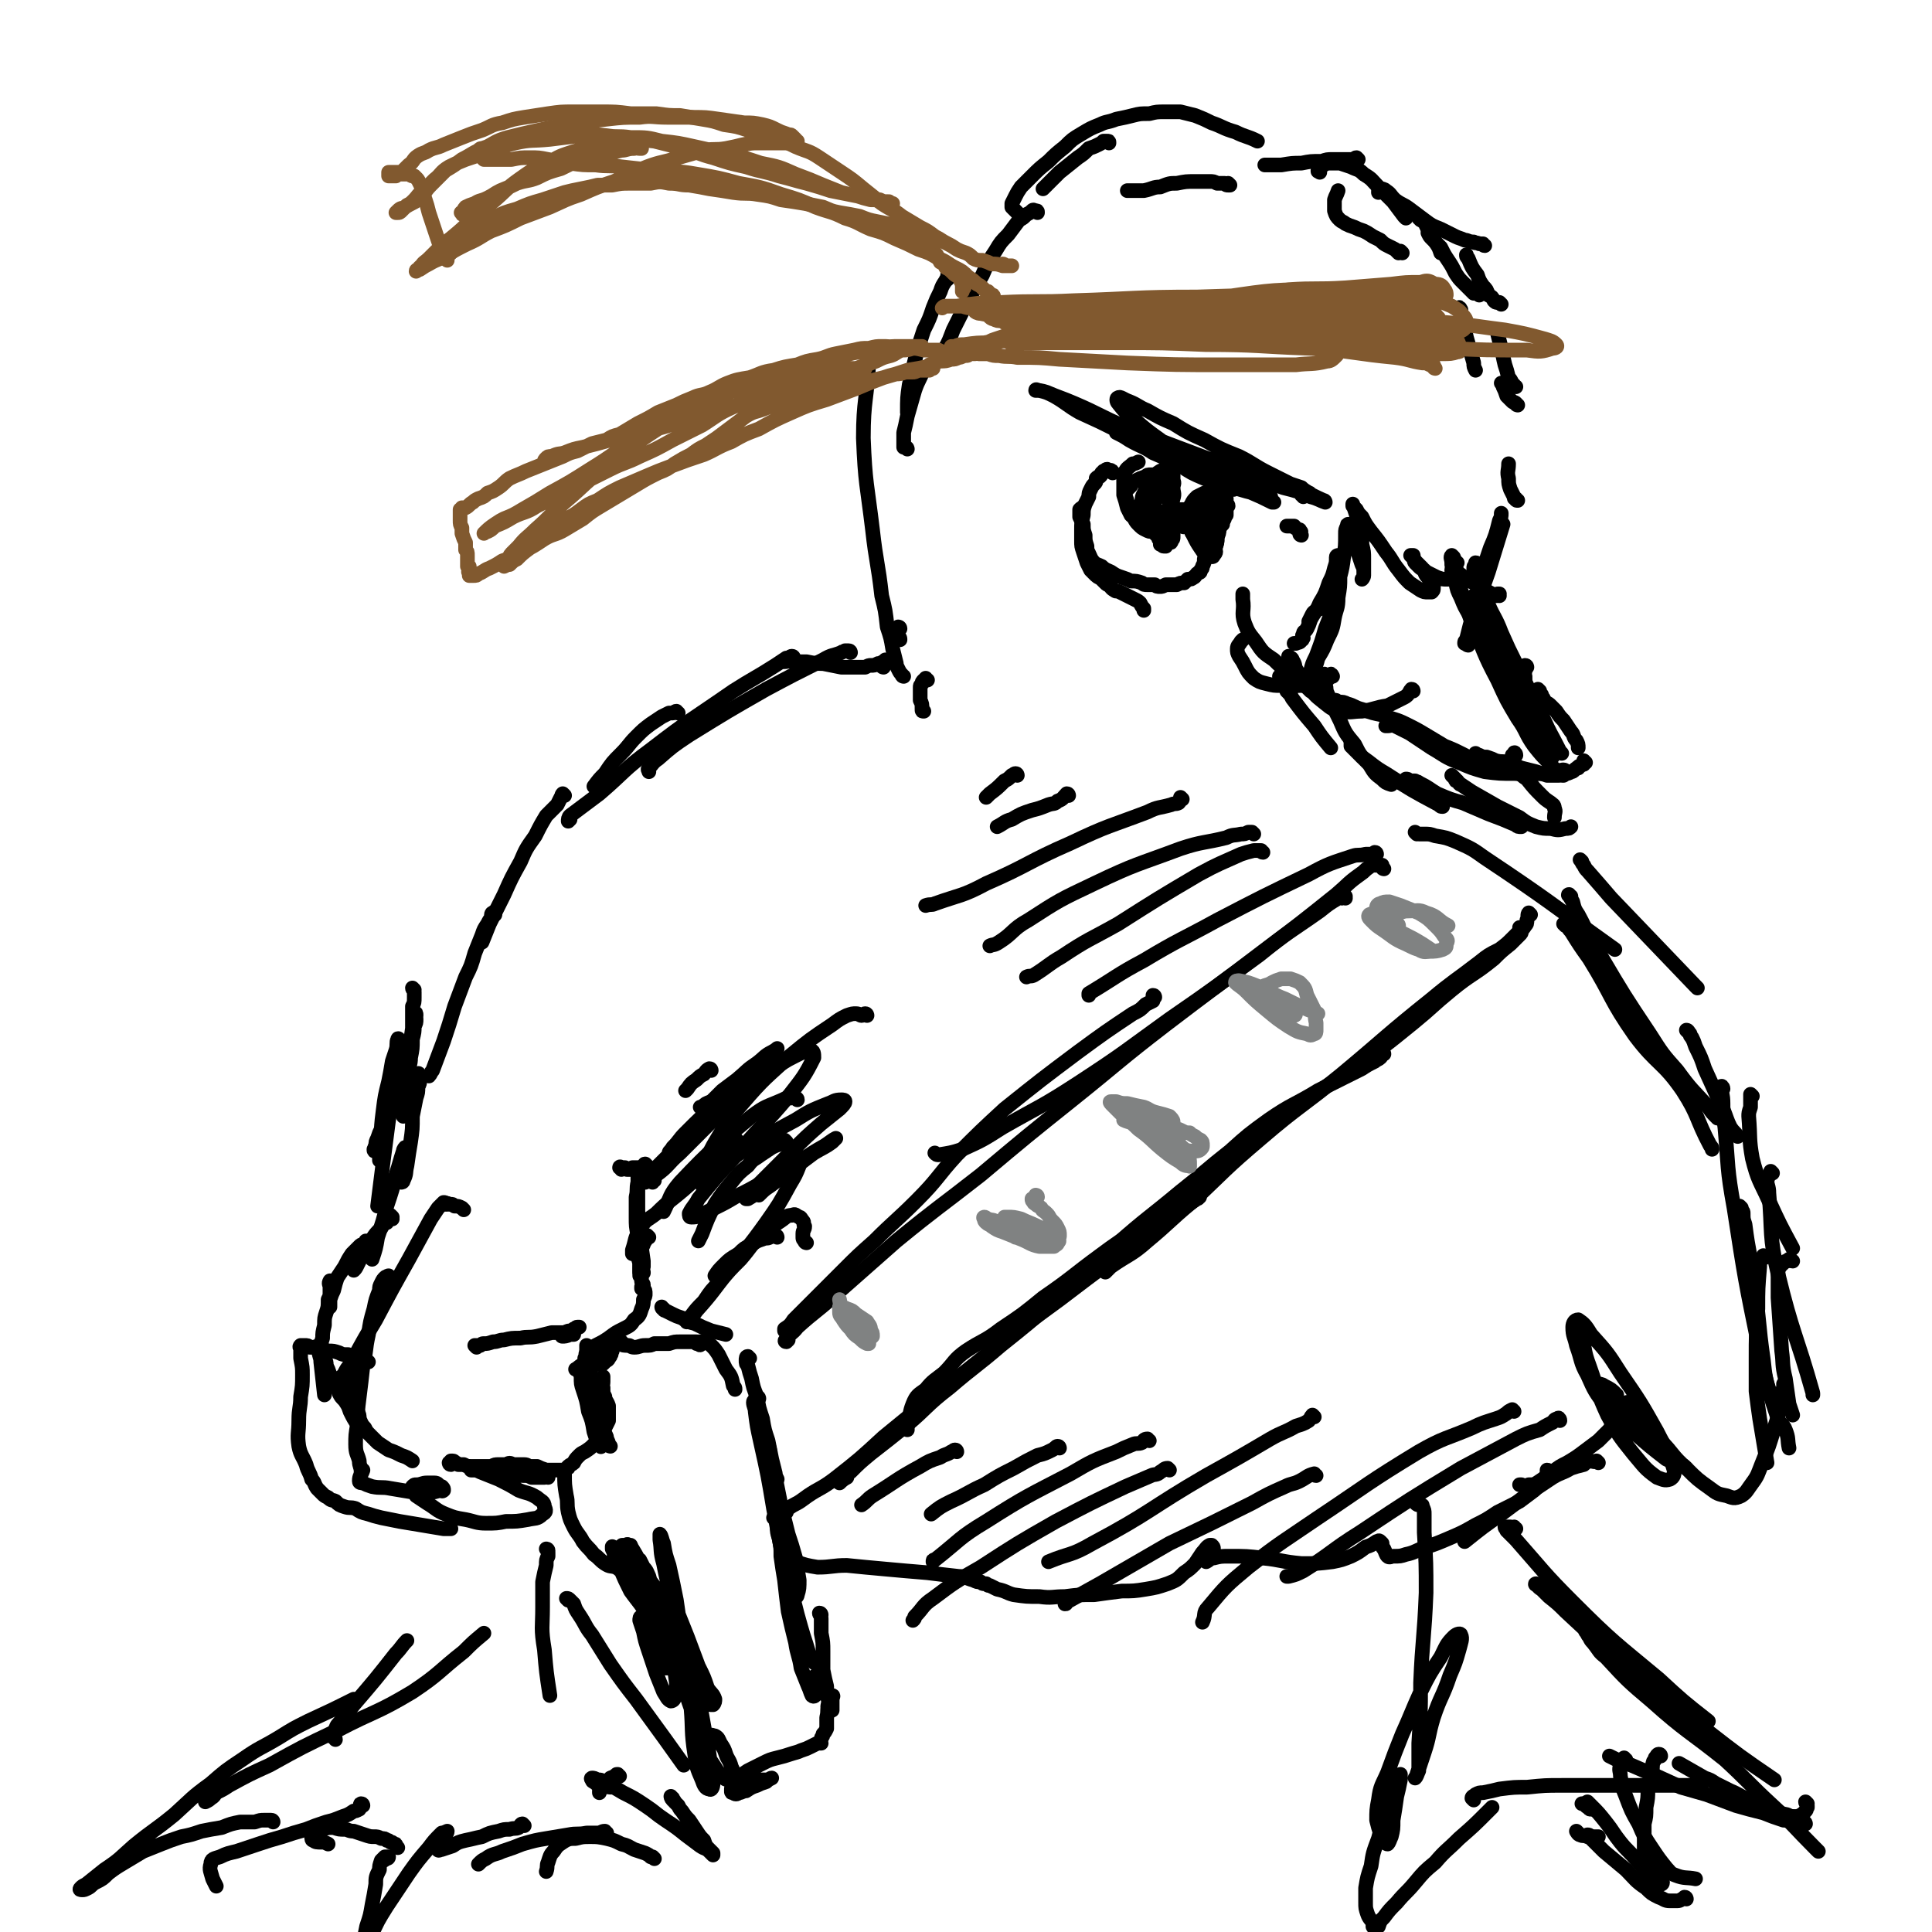 <svg viewBox='0 0 1054 1054' version='1.1' xmlns='http://www.w3.org/2000/svg' xmlns:xlink='http://www.w3.org/1999/xlink'><g fill='none' stroke='#000000' stroke-width='8' stroke-linecap='round' stroke-linejoin='round'><path d='M808,324c0,0 -1,0 -1,-1 0,0 0,0 -1,0 0,-1 0,-1 0,-2 0,-2 0,-2 1,-3 1,-3 1,-4 2,-7 2,-6 2,-6 4,-12 3,-7 3,-7 5,-15 1,-2 1,-2 1,-4 '/><path d='M801,352c0,0 -1,0 -1,-1 0,0 -1,0 -1,0 0,-1 0,-1 1,-2 1,-4 1,-4 2,-8 5,-15 5,-15 10,-29 4,-13 4,-13 8,-26 '/><path d='M828,273c-1,0 -1,0 -1,-1 -1,0 -1,0 -1,-1 -1,-2 -1,-2 -2,-4 -1,-3 -1,-3 -1,-6 -1,-4 0,-4 0,-8 '/><path d='M828,221c0,0 -1,0 -1,-1 -1,-1 -1,0 -2,-1 -2,-2 -2,-2 -3,-3 -1,-3 -1,-3 -2,-5 0,-1 0,-1 -1,-2 '/><path d='M827,211c-1,0 -1,-1 -1,-1 -1,0 -1,0 -1,-1 -1,-2 -1,-2 -2,-3 -1,-4 -1,-4 -2,-7 -1,-4 -1,-5 -2,-9 -1,-4 -1,-4 -2,-8 '/><path d='M819,166c0,0 -1,-1 -1,-1 -1,0 -1,0 -1,0 -1,0 -1,0 -2,-1 -1,-2 -1,-2 -3,-3 -1,-3 -1,-3 -3,-5 -2,-3 -2,-3 -3,-6 -3,-4 -3,-4 -5,-9 -1,-1 -1,-1 -1,-2 '/><path d='M807,161c0,-1 -1,-1 -1,-1 -1,-1 -1,0 -2,0 -1,-1 -1,-1 -2,-2 -2,-2 -2,-2 -4,-4 -2,-2 -2,-2 -4,-5 -2,-4 -2,-4 -4,-7 -2,-3 -2,-3 -4,-7 -2,-2 -2,-2 -5,-5 -1,-1 -1,-1 -2,-3 '/><path d='M810,134c-1,0 -1,-1 -1,-1 -1,0 -1,0 -1,0 -1,0 -1,0 -1,0 -2,-1 -2,0 -3,-1 -3,0 -3,-1 -5,-1 -2,-1 -3,-1 -5,-2 -4,-2 -4,-2 -8,-4 -5,-2 -5,-2 -9,-5 -4,-3 -4,-3 -8,-6 -4,-3 -4,-2 -8,-5 -3,-3 -2,-3 -5,-5 -1,-1 -2,-1 -3,-1 -1,0 -1,1 -1,2 '/><path d='M765,138c0,0 -1,-1 -1,-1 -1,0 -1,1 -1,1 -1,-1 -1,-1 -2,-2 -2,-1 -2,-1 -4,-2 -2,-1 -2,-1 -4,-3 -2,-1 -2,-1 -4,-2 -3,-2 -3,-2 -5,-3 -3,-1 -3,-1 -5,-2 -3,-1 -3,-1 -5,-2 -1,-1 -2,-1 -3,-2 -2,-2 -2,-2 -3,-5 0,-3 0,-3 0,-6 1,-3 1,-2 2,-5 '/><path d='M741,87c0,0 -1,-1 -1,-1 -1,0 -1,1 -1,1 -2,0 -2,0 -3,0 -2,0 -2,0 -4,0 -2,0 -2,0 -5,0 -3,0 -3,0 -6,1 -6,0 -6,0 -11,1 -5,0 -5,0 -11,1 -4,0 -4,0 -9,0 '/><path d='M671,101c0,0 -1,-1 -1,-1 0,0 1,1 1,1 0,0 -1,0 -1,0 -1,0 -1,0 -2,-1 -2,0 -2,0 -4,0 -2,-1 -2,-1 -4,-1 -4,0 -4,0 -8,0 -5,0 -5,0 -10,1 -4,0 -4,0 -9,2 -4,0 -4,1 -9,2 -3,0 -3,0 -7,0 -1,0 -1,0 -2,0 '/><path d='M605,78c0,-1 0,-1 -1,-1 0,0 0,0 0,0 -1,0 -1,0 -2,0 -1,1 -1,1 -3,2 -2,1 -2,1 -5,2 -3,3 -3,3 -6,5 -5,4 -5,4 -10,8 -4,4 -4,4 -9,9 '/><path d='M566,116c0,-1 0,-1 -1,-1 0,0 0,0 0,0 -1,0 -1,-1 -2,0 -1,1 -1,1 -3,2 -2,2 -2,2 -4,3 -3,4 -3,4 -6,8 -4,4 -4,4 -7,9 -4,6 -4,6 -7,13 -4,7 -4,7 -8,14 -4,8 -4,8 -8,16 -2,5 -2,6 -5,11 '/><path d='M518,151c0,0 0,-1 -1,-1 0,0 0,1 0,2 0,1 -1,0 -1,1 -2,3 -2,3 -3,6 -2,4 -2,4 -4,9 -2,6 -2,6 -5,12 -2,6 -2,6 -4,13 -2,8 -2,8 -4,17 -1,7 -1,7 -1,15 '/><path d='M491,343c0,0 -1,-1 -1,-1 0,0 1,0 1,1 0,0 -1,0 -1,1 0,0 0,0 0,1 0,0 0,0 0,1 0,0 0,0 0,1 1,1 1,1 1,2 0,0 0,0 0,0 '/><path d='M506,371c0,0 -1,0 -1,-1 0,0 0,1 0,1 -1,0 -1,0 -1,0 -1,1 -1,1 -1,2 -1,1 -1,1 -1,2 0,2 0,2 0,3 0,2 0,2 0,4 1,2 1,2 1,5 0,1 0,1 1,1 '/><path d='M493,369c0,0 -1,0 -1,-1 -1,-1 -1,-1 -2,-3 -1,-2 -1,-2 -1,-3 -1,-4 -1,-4 -2,-8 -1,-6 -1,-6 -3,-12 -1,-9 -1,-9 -3,-17 -2,-18 -3,-18 -5,-36 -3,-25 -4,-25 -5,-50 0,-21 2,-21 3,-42 0,0 0,0 0,0 '/><path d='M495,245c0,0 0,-1 -1,-1 0,0 1,1 1,1 -1,-1 -1,-1 -2,-1 0,-1 0,-1 0,-2 0,-3 0,-3 0,-6 1,-4 1,-4 2,-9 2,-7 2,-7 4,-14 2,-6 3,-6 5,-12 '/><path d='M555,116c0,0 0,0 -1,-1 0,0 0,0 0,0 0,0 0,0 -1,-1 0,0 0,0 -1,-1 0,-1 0,-1 0,-2 1,-2 1,-2 2,-4 1,-2 1,-2 3,-5 3,-3 3,-3 6,-6 4,-4 4,-4 9,-8 4,-4 4,-4 9,-8 4,-4 4,-4 9,-7 5,-3 5,-3 10,-5 4,-2 4,-1 9,-3 5,-1 5,-1 9,-2 4,-1 4,-1 9,-1 4,-1 4,-1 9,-1 4,0 4,0 8,0 4,1 4,1 8,2 5,2 5,2 9,4 6,2 6,3 13,5 6,3 6,2 12,5 '/><path d='M720,94c0,0 -1,-1 -1,-1 0,0 0,1 0,0 1,0 1,-1 1,-1 1,-1 1,-1 2,-2 2,-1 2,-1 4,-1 2,0 2,0 5,0 3,1 3,1 6,2 4,2 4,1 7,4 5,3 4,3 8,7 4,4 4,4 8,8 3,4 3,4 6,8 0,0 0,0 1,1 '/><path d='M775,120c0,0 -1,-1 -1,-1 0,0 1,1 2,1 1,1 0,1 1,1 1,1 1,1 1,2 1,2 1,2 2,3 1,3 2,3 3,6 2,3 2,3 3,6 '/><path d='M797,169c0,0 -1,-2 -1,-1 0,0 1,1 1,3 0,2 0,2 1,4 1,4 1,4 2,9 2,7 2,7 4,14 0,2 0,2 1,4 '/><path d='M793,304c0,0 -1,-1 -1,-1 -1,1 0,2 0,4 0,2 0,2 1,3 0,4 0,4 1,7 1,5 1,5 3,9 2,5 2,5 5,10 3,5 4,5 7,11 1,1 1,1 3,2 '/><path d='M806,308c0,0 0,-1 -1,-1 0,0 0,1 0,1 0,0 0,0 0,0 -1,1 -1,1 -1,2 0,1 0,1 1,3 1,3 1,3 2,6 2,6 3,6 5,11 3,7 4,7 7,15 4,9 4,9 8,17 3,8 3,8 6,16 1,2 1,2 2,4 '/><path d='M795,307c-1,0 -1,-1 -1,-1 -1,1 0,1 0,2 0,1 0,1 0,2 0,3 0,3 1,6 4,12 4,12 8,24 7,16 6,16 14,31 5,11 5,11 11,21 5,7 4,8 9,15 4,5 4,5 9,10 2,3 2,2 5,5 1,0 1,0 2,1 '/><path d='M805,326c0,0 -1,-1 -1,-1 0,1 0,1 1,2 0,1 0,1 0,2 1,2 1,2 1,4 4,7 4,7 7,14 8,15 7,15 15,30 4,9 5,9 10,17 4,7 3,7 7,14 1,2 1,2 2,5 '/><path d='M833,364c0,0 0,-1 -1,-1 0,0 1,1 1,1 -1,1 -1,1 -1,1 0,0 0,0 0,1 0,1 -1,2 0,3 0,3 0,3 1,5 4,9 4,9 9,18 4,9 4,8 8,16 1,2 1,2 2,3 '/><path d='M840,377c0,0 -1,-1 -1,-1 0,1 1,2 2,3 0,0 0,0 0,0 0,1 0,1 1,2 0,1 1,1 1,2 2,1 2,1 3,2 1,1 1,1 3,3 2,3 2,3 4,5 2,3 2,3 4,6 2,2 1,3 3,5 1,2 1,2 1,4 '/><path d='M865,416c0,0 -1,0 -1,-1 0,0 0,1 0,1 0,0 0,0 0,1 0,0 0,0 -1,0 0,0 0,0 -1,1 -1,0 -1,0 -1,1 -1,0 -1,0 -2,1 -1,1 -1,1 -2,1 -1,1 -2,1 -3,1 -2,1 -2,1 -5,1 -2,0 -2,0 -5,0 -3,-1 -3,-1 -6,-2 -4,-1 -4,-1 -8,-2 -3,-1 -3,-2 -7,-3 -3,-1 -3,0 -7,-1 -2,-1 -2,-1 -5,-2 -2,0 -2,0 -4,-1 -1,0 -1,0 -2,-1 '/><path d='M854,421c0,0 0,-1 -1,-1 -1,0 -1,0 -3,1 -1,0 -1,0 -2,0 -3,0 -3,0 -5,1 -8,0 -8,1 -16,0 -9,0 -9,0 -17,-1 -7,-2 -7,-2 -14,-5 -8,-3 -8,-4 -15,-8 -6,-4 -6,-4 -12,-8 -4,-2 -4,-2 -8,-4 -2,-1 -2,0 -4,0 -1,0 -1,0 -1,0 '/><path d='M811,419c0,0 -1,-1 -1,-1 0,0 0,1 0,1 -1,-1 -1,-1 -2,-1 -1,-1 -1,-1 -2,-1 -1,-1 -1,-1 -2,-2 -3,-1 -3,-2 -5,-3 -6,-3 -6,-3 -11,-5 -5,-3 -5,-3 -10,-6 -5,-3 -5,-3 -11,-6 -6,-3 -6,-2 -13,-5 -5,-1 -5,-1 -11,-3 -4,-1 -4,-2 -8,-3 -2,-1 -2,-1 -5,-1 -1,-1 -1,-1 -2,-1 '/><path d='M771,377c0,0 0,-1 -1,-1 -1,1 -1,2 -2,3 -1,1 -1,1 -3,2 -2,1 -2,1 -4,2 -2,1 -2,1 -4,2 -7,1 -7,2 -14,3 -5,0 -6,1 -11,0 -6,-1 -6,-2 -10,-5 -5,-4 -5,-4 -8,-9 -4,-4 -4,-4 -7,-9 -1,-2 0,-2 -2,-5 0,-1 -1,-1 -2,-2 0,0 0,0 0,0 '/><path d='M727,369c0,0 -1,-2 -1,-1 0,0 0,1 -1,2 0,0 0,0 -1,1 -1,0 -1,1 -3,1 -1,1 -1,1 -3,1 -5,1 -5,1 -10,1 -4,1 -5,1 -9,0 -4,0 -4,0 -8,-1 -4,-1 -4,-1 -7,-3 -3,-3 -3,-3 -5,-7 -1,-2 -1,-2 -3,-5 -1,-2 -1,-2 -1,-4 0,-2 1,-2 2,-4 0,0 0,0 1,-1 '/><path d='M723,381c0,-1 0,-1 -1,-1 0,0 0,0 0,0 -1,0 -1,0 -1,0 -2,-1 -2,-1 -3,-1 -1,-1 -1,-1 -3,-2 -3,-3 -3,-3 -6,-5 -7,-6 -8,-6 -14,-12 -6,-4 -6,-4 -10,-10 -4,-5 -4,-5 -6,-10 -2,-6 0,-7 -1,-13 0,-2 0,-1 0,-3 '/><path d='M818,325c0,0 -1,-1 -1,-1 0,0 0,0 1,0 0,0 0,0 0,0 -1,1 -1,1 -2,1 0,0 0,0 -1,0 -1,-1 -1,-1 -3,-2 -3,-2 -3,-2 -6,-4 -3,-2 -3,-1 -6,-3 -2,-1 -2,-2 -4,-3 -1,-1 -1,-2 -3,-3 0,0 0,0 -1,1 0,0 0,0 0,0 0,1 0,1 1,1 0,1 1,1 1,1 1,0 1,0 2,1 0,0 1,0 1,0 0,1 -1,1 -2,2 -1,0 -1,0 -2,0 -2,0 -2,0 -4,0 -2,0 -2,0 -5,-1 -2,-1 -2,-1 -4,-2 -2,-1 -2,-1 -3,-2 -2,-1 -2,-1 -3,-2 -1,-1 -1,-1 -2,-2 -1,-1 0,-2 -1,-3 -1,-1 -1,0 -1,-1 0,0 -1,0 0,0 0,0 0,0 1,0 0,1 0,1 1,3 2,2 2,2 4,4 2,3 1,3 3,5 1,2 2,2 3,4 0,1 0,1 0,2 0,1 0,1 -1,2 -1,0 -1,0 -2,0 -2,0 -2,0 -4,-1 -3,-2 -3,-2 -6,-4 -3,-3 -3,-3 -6,-7 -4,-5 -3,-5 -7,-10 -4,-6 -4,-6 -8,-11 -3,-4 -3,-4 -5,-8 -2,-2 -2,-2 -3,-4 -1,-1 -1,-1 -2,-2 0,-1 0,-1 0,-1 1,3 1,3 2,6 1,3 2,3 2,7 1,4 1,4 1,9 1,4 1,4 1,8 0,3 0,3 0,6 0,1 0,1 0,3 0,1 -1,2 -1,2 1,-1 1,-2 1,-3 0,-3 0,-3 -1,-5 -1,-3 -1,-3 -2,-6 -1,-5 -2,-4 -3,-9 -1,-2 -1,-2 -2,-5 0,-1 0,-1 0,-2 -1,0 -1,0 -1,1 -1,2 -1,2 -1,4 0,7 0,7 -1,13 -1,9 -2,9 -4,19 -2,10 -2,10 -6,20 -2,7 -2,7 -5,15 -2,4 -2,4 -3,8 -1,1 -2,3 -1,3 0,0 1,-1 2,-3 2,-3 2,-3 3,-7 3,-5 3,-5 5,-10 3,-6 3,-6 4,-12 1,-5 2,-5 2,-11 1,-6 1,-6 1,-11 0,-4 0,-4 -1,-7 0,-3 0,-3 0,-5 0,0 -1,0 -1,1 0,3 0,3 -1,6 -1,4 -1,4 -3,8 -2,6 -2,6 -5,11 -2,5 -3,5 -5,9 -1,3 -1,3 -2,5 -1,2 -2,1 -2,3 -1,1 0,1 0,2 -1,1 0,1 -1,1 -1,2 -1,1 -3,2 0,0 0,0 -1,0 '/><path d='M721,332c0,0 -1,-1 -1,-1 0,0 0,1 -1,1 -1,2 -2,1 -3,3 -1,2 -1,2 -2,4 '/><path d='M699,370c0,0 -1,-1 -1,-1 0,0 1,1 2,2 1,1 0,1 1,3 1,1 1,1 1,3 2,2 2,2 3,4 6,8 6,8 12,15 4,6 4,6 9,12 '/><path d='M723,369c0,0 0,-2 -1,-1 0,0 1,1 1,2 0,0 0,0 0,1 0,2 0,2 0,3 1,2 0,2 1,4 3,7 3,7 7,15 3,7 3,7 8,13 3,6 3,6 8,11 3,5 3,5 7,8 2,2 2,2 5,3 '/><path d='M738,406c0,0 -1,-1 -1,-1 0,0 0,1 0,2 1,1 1,1 2,2 2,2 2,2 4,4 6,4 6,5 13,9 14,9 14,9 29,17 1,1 1,1 2,1 '/><path d='M768,426c0,-1 -1,-1 -1,-1 1,0 1,0 2,1 1,0 1,0 1,0 1,0 1,0 2,0 1,1 1,0 2,1 6,3 5,3 10,6 7,3 7,3 14,5 7,3 7,3 14,6 8,3 8,3 15,6 1,1 1,1 3,1 '/><path d='M793,424c0,0 -1,-1 -1,-1 0,0 1,1 2,2 0,1 0,1 1,1 1,1 1,2 2,2 3,2 3,2 6,4 7,4 7,4 14,8 6,3 6,3 12,6 4,3 4,3 9,5 4,1 4,1 8,1 4,1 4,1 8,0 2,0 2,0 3,-1 '/><path d='M827,412c0,-1 -1,-2 -1,-1 0,0 0,0 0,1 0,0 -1,0 -1,0 0,1 0,1 0,2 0,1 0,1 0,2 1,2 1,2 3,4 2,3 2,3 5,5 4,5 4,5 8,9 2,2 2,2 5,4 1,1 2,1 2,3 1,2 0,2 0,5 '/><path d='M773,455c0,0 -1,-1 -1,-1 0,0 1,1 2,1 1,0 2,0 3,0 3,0 3,0 6,1 6,1 6,1 11,3 9,4 9,4 16,9 36,24 36,25 71,50 '/><path d='M863,470c0,0 -1,-1 -1,-1 1,1 1,2 2,3 1,2 1,2 2,3 7,8 7,8 13,15 23,24 23,24 46,48 0,0 0,0 1,1 '/><path d='M857,489c-1,0 -2,-1 -1,-1 0,1 1,2 2,4 1,4 1,4 3,7 6,11 5,12 12,22 13,22 13,22 27,43 7,11 7,11 15,20 8,11 8,10 17,20 2,3 2,3 5,6 '/><path d='M854,505c0,0 -1,-1 -1,-1 1,0 1,0 2,1 1,2 1,2 2,3 5,8 5,8 10,15 13,21 11,22 25,42 12,16 15,14 26,30 9,14 7,15 15,30 1,1 1,1 1,2 '/><path d='M921,563c0,0 -1,-1 -1,-1 1,0 1,1 2,2 0,1 0,1 1,2 1,2 1,2 2,5 3,6 3,6 5,12 5,11 5,11 10,22 2,5 2,6 4,10 2,3 2,2 4,5 '/><path d='M956,598c0,0 -1,-1 -1,-1 0,1 0,2 0,3 0,2 0,2 0,4 -1,3 -1,3 -1,5 1,12 0,12 2,23 3,12 4,12 9,23 6,13 6,13 13,26 '/><path d='M967,640c0,0 -1,-1 -1,-1 -1,2 -1,2 -2,5 0,3 1,3 1,7 2,22 0,23 5,44 8,33 10,33 19,65 0,0 0,0 0,1 '/><path d='M978,688c-1,0 -1,-1 -1,-1 -1,0 -1,0 -1,0 0,1 -1,0 -1,1 -1,0 -1,0 -2,1 -1,1 -1,1 -2,2 -1,2 -1,2 -1,4 0,6 0,6 0,13 1,15 1,15 2,29 1,7 0,7 2,15 1,7 1,7 2,14 1,3 1,3 2,6 '/><path d='M963,686c0,0 -1,-1 -1,-1 0,0 0,1 0,1 0,1 -1,0 -1,1 -1,2 -1,2 -1,4 -1,12 -1,12 -1,23 -1,14 -1,14 -1,28 0,9 0,9 0,17 1,8 1,8 2,15 2,12 2,12 4,24 '/><path d='M940,594c0,-1 -1,-2 -1,-1 0,3 1,4 1,9 0,6 0,6 1,13 2,22 1,22 5,44 6,39 6,39 14,78 4,19 4,19 10,37 1,3 3,3 4,6 2,5 1,5 2,10 '/><path d='M950,659c0,0 -1,-1 -1,-1 0,0 1,1 1,2 1,1 1,1 1,2 0,3 0,3 1,6 2,16 3,16 5,32 3,21 2,21 5,42 1,9 1,10 4,19 1,3 2,2 3,6 1,1 1,1 1,2 0,0 -1,0 -1,0 '/><path d='M974,756c0,0 0,-1 -1,-1 0,0 0,1 0,2 0,1 0,1 -1,2 0,2 0,2 0,3 -1,3 -1,3 -1,5 -1,6 -1,6 -3,12 -3,10 -3,10 -7,20 -2,5 -2,6 -5,10 -3,4 -3,5 -6,7 -4,2 -5,1 -8,0 -5,-1 -5,-1 -9,-4 -7,-5 -7,-5 -13,-11 -8,-7 -7,-8 -14,-15 -7,-8 -7,-8 -15,-14 -5,-5 -5,-5 -11,-9 -3,-3 -3,-3 -6,-6 -1,-1 -2,-2 -2,-2 0,0 2,0 3,1 4,2 4,2 7,5 '/><path d='M920,801c-1,-1 -1,-1 -1,-1 -1,-1 -1,0 -2,0 -2,-1 -2,-1 -3,-2 -3,-1 -3,-1 -5,-2 -9,-7 -9,-7 -17,-14 -8,-7 -9,-7 -16,-15 -6,-8 -6,-8 -10,-17 -4,-7 -3,-8 -6,-16 -1,-5 -2,-5 -2,-10 0,-2 1,-4 3,-4 3,2 4,3 7,8 9,10 9,10 16,21 11,16 11,16 20,32 5,10 6,10 9,20 1,3 0,5 -2,6 -3,1 -4,0 -7,-1 -7,-5 -7,-6 -13,-13 -8,-10 -8,-10 -14,-21 -6,-13 -5,-13 -10,-27 -3,-8 -2,-8 -4,-16 '/><path d='M482,364c0,0 -1,0 -1,-1 0,0 1,1 1,0 1,-1 1,-1 1,-2 0,0 0,0 0,0 0,-1 0,-1 0,-1 0,0 0,0 -1,1 0,0 0,0 0,0 -1,0 -1,1 -2,1 0,0 0,0 -1,0 -2,1 -2,1 -4,1 -1,0 -1,0 -3,1 -3,0 -3,0 -6,0 -3,0 -3,0 -7,0 -5,-1 -5,-1 -10,-2 -4,0 -4,0 -9,-1 -4,0 -4,0 -8,0 -2,-1 -2,0 -4,0 '/><path d='M464,356c0,0 0,-1 -1,-1 -1,0 -1,0 -2,0 -1,1 -1,0 -2,1 -5,2 -5,1 -10,4 -16,8 -16,8 -31,16 -21,12 -21,12 -42,25 -9,6 -9,6 -17,13 -3,2 -3,3 -5,5 -1,1 0,1 0,2 '/><path d='M433,359c0,0 0,-1 -1,-1 -1,0 -1,1 -3,1 -3,2 -3,2 -6,4 -11,7 -12,7 -23,14 -23,16 -23,15 -45,32 -15,11 -14,12 -28,24 -8,6 -8,6 -16,12 -1,1 -1,2 -1,3 0,0 1,-1 1,-1 '/><path d='M370,389c-1,0 -1,-1 -1,-1 -1,0 -1,1 -2,1 -1,0 -1,0 -2,0 -2,1 -2,1 -4,2 -3,2 -3,2 -6,4 -4,3 -4,3 -8,7 -4,4 -4,5 -8,9 -5,5 -5,5 -9,11 -3,3 -3,3 -6,7 '/><path d='M308,434c0,0 -1,-1 -1,-1 -1,1 0,1 -1,2 -1,2 -1,2 -2,4 -3,3 -3,3 -6,6 -3,5 -3,5 -6,11 -5,7 -5,7 -8,14 -5,9 -5,9 -9,18 -4,8 -4,8 -8,16 -2,5 -2,5 -4,10 '/><path d='M270,499c0,0 -1,-2 -1,-1 -1,0 -1,1 -1,3 -1,1 -1,1 -2,3 -2,3 -2,3 -3,6 -2,5 -2,5 -4,10 -2,7 -2,7 -5,13 -3,8 -3,8 -6,16 -3,10 -3,10 -6,19 -3,8 -3,8 -6,16 -1,1 -1,2 -2,3 '/><path d='M226,540c0,0 -1,-1 -1,-1 0,1 1,1 1,2 0,2 0,2 0,3 0,3 0,3 -1,5 0,6 0,6 0,12 -1,7 -1,6 -1,13 -1,7 -1,7 -1,14 -1,6 -1,6 -1,12 0,2 0,2 0,5 '/><path d='M227,554c0,-1 0,-2 -1,-1 0,0 1,1 1,3 0,2 0,2 -1,4 0,3 0,3 -1,7 0,5 0,5 -1,10 0,4 -1,4 -1,9 -1,5 -1,5 -1,9 -1,4 -1,4 -1,8 0,2 0,2 -1,5 0,0 0,0 0,1 '/><path d='M214,605c0,0 -1,-1 -1,-1 -1,1 0,2 0,3 -1,2 -2,2 -2,4 -2,2 -1,2 -3,5 -1,2 -1,2 -2,5 -1,2 -1,2 -1,4 -1,1 0,1 -1,2 0,1 0,1 1,1 '/><path d='M218,568c0,-1 -1,-2 -1,-1 -1,2 0,3 -1,6 -1,3 -1,3 -2,6 -1,6 -1,6 -2,11 -2,8 -2,8 -3,16 -1,8 -1,8 -1,16 -1,5 -1,5 -1,11 '/><path d='M220,572c0,0 -1,-1 -1,-1 0,1 1,2 1,3 -1,2 -1,2 -1,4 -1,4 -2,4 -2,9 -3,12 -3,12 -5,24 -3,23 -3,23 -6,47 0,0 0,0 0,0 '/><path d='M229,587c0,-1 -1,-2 -1,-1 0,0 0,1 1,2 0,0 0,0 0,1 0,2 0,2 -1,4 0,3 0,3 -1,6 -1,5 -1,5 -2,10 0,7 0,7 -1,14 -1,6 -1,6 -2,13 -1,4 0,4 -2,8 0,1 -1,1 -1,1 0,-2 0,-3 0,-5 1,-4 1,-4 1,-8 1,-3 1,-5 1,-6 0,0 -1,1 -1,2 -2,6 -2,7 -4,13 -2,8 -2,8 -5,17 -2,8 -2,8 -5,17 -1,6 -1,6 -3,12 '/><path d='M339,638c0,-1 -1,-1 -1,-1 0,-1 1,0 1,0 1,0 1,0 2,0 0,0 0,0 1,1 1,0 1,0 2,0 1,-1 1,-1 1,-1 1,0 1,0 2,0 0,0 0,0 0,0 0,0 1,0 1,0 0,0 0,1 0,1 0,1 0,1 0,1 0,1 0,1 0,1 0,0 0,0 0,0 0,0 0,0 0,1 0,1 0,1 0,1 0,1 0,1 0,2 0,3 0,3 0,6 0,6 0,6 0,11 1,7 1,7 1,13 1,7 1,7 2,14 0,2 0,2 0,3 '/><path d='M353,636c0,0 -1,-1 -1,-1 -1,0 0,1 -1,1 -1,2 -1,2 -1,3 -1,3 -1,3 -2,6 -1,4 0,4 -1,8 0,5 0,5 0,11 0,5 0,5 1,10 0,4 0,4 0,8 0,4 0,4 1,7 0,2 0,2 0,5 1,0 1,0 2,0 0,1 0,0 0,0 '/><path d='M354,675c0,0 -1,-1 -1,-1 -1,0 0,1 0,1 0,1 -1,1 -1,2 -1,1 -1,1 -1,2 -1,2 -1,2 -1,3 0,2 0,2 0,4 -1,3 -1,3 -1,5 0,2 0,2 0,5 1,1 1,1 1,3 0,1 1,1 1,2 0,1 0,1 -1,1 0,0 0,1 0,1 1,0 1,0 1,0 1,1 1,1 1,3 0,1 0,1 -1,3 0,2 0,3 -1,5 -1,3 -1,4 -4,6 -2,3 -2,3 -6,5 -4,2 -4,2 -8,5 -3,2 -3,2 -7,4 -3,2 -3,2 -5,4 -1,1 0,2 -1,3 '/><path d='M334,737c0,0 0,-2 -1,-1 0,0 0,1 -1,2 0,1 0,0 -1,1 -1,1 -1,1 -1,2 -1,1 -1,1 -2,3 0,0 -1,0 0,0 0,0 0,0 1,0 1,-1 1,-1 1,-1 1,-1 2,-1 2,-2 1,-1 1,-1 1,-2 1,0 0,-1 0,-1 -2,0 -2,1 -3,1 -3,1 -3,1 -5,2 -3,2 -3,1 -6,3 -3,1 -3,2 -5,3 '/><path d='M214,664c0,0 -1,-1 -1,-1 0,0 0,1 1,2 0,0 0,0 -1,0 0,0 0,0 -1,0 -1,1 -1,1 -1,2 -1,0 -1,1 -2,1 -1,2 -1,2 -2,3 -2,2 -2,2 -4,5 -1,2 -1,2 -3,5 -1,3 -1,3 -3,5 -1,2 -1,2 -2,4 -1,2 -1,2 -2,3 '/><path d='M201,678c-1,0 -1,0 -1,-1 -1,0 0,0 0,0 -1,1 -1,1 -2,2 -1,0 -1,0 -2,1 -2,2 -2,2 -4,4 -2,3 -2,3 -4,7 -2,3 -2,3 -4,6 -1,3 -1,3 -2,7 -1,2 -1,2 -2,5 0,2 0,2 0,4 0,0 0,0 0,0 '/><path d='M181,700c-1,0 -1,-2 -1,-1 -1,1 0,2 0,3 0,2 0,2 0,3 0,2 0,2 -1,4 0,4 0,4 -1,7 -1,3 -1,3 -1,7 -1,4 -1,4 -1,7 -1,3 -1,3 -2,7 0,3 1,3 1,6 1,9 1,9 2,18 '/><path d='M173,736c0,-1 -1,-1 -1,-1 1,-1 1,0 2,0 0,1 0,1 0,2 1,0 1,0 1,1 1,2 1,2 2,3 1,2 1,2 1,4 1,2 1,2 2,5 1,2 1,2 3,5 1,2 1,2 2,5 1,2 1,2 3,4 2,3 2,3 3,6 2,4 2,4 4,7 1,1 1,1 1,3 '/><path d='M194,750c0,0 -1,-1 -1,-1 0,0 0,1 0,1 0,1 0,1 -1,2 0,1 0,1 0,2 0,1 0,1 0,3 0,1 0,1 1,3 0,2 0,2 0,4 1,1 1,1 1,3 0,1 0,1 1,3 1,2 1,2 1,4 1,2 1,3 3,5 1,2 1,2 3,4 2,2 2,2 4,4 3,2 3,2 6,4 3,1 3,1 7,3 3,1 3,1 6,3 '/><path d='M246,799c-1,0 -1,-1 -1,-1 0,0 0,0 1,0 0,-1 0,-1 0,-1 1,0 1,0 1,0 1,0 1,1 1,1 1,0 1,0 2,1 2,0 2,0 3,0 2,1 2,1 4,1 3,0 3,0 6,0 2,0 2,0 5,0 2,-1 2,-1 4,-1 2,0 2,0 4,0 2,-1 2,-1 4,0 1,0 1,0 3,0 1,0 1,0 3,0 2,0 2,1 3,1 2,0 2,0 4,0 2,1 2,1 5,2 2,0 2,0 5,0 2,0 2,0 3,0 1,0 2,0 3,-1 1,0 1,0 1,-1 1,-1 2,-1 3,-2 1,-2 1,-2 3,-4 1,-1 1,-1 3,-2 3,-2 3,-2 5,-4 2,-2 2,-2 4,-5 1,-1 1,-2 2,-4 1,-2 1,-2 2,-4 0,-2 0,-2 0,-4 0,-2 0,-2 0,-4 -1,-3 -2,-3 -2,-5 -1,-2 -1,-2 -1,-5 -1,-1 0,-1 0,-3 0,-1 0,-1 0,-2 0,-1 0,-1 0,-1 '/><path d='M333,789c0,0 -1,0 -1,-1 0,-1 0,-1 -1,-3 0,-1 0,-1 -1,-3 -1,-2 -1,-2 -2,-4 -2,-3 -2,-3 -3,-5 -1,-3 -1,-3 -1,-6 -1,-4 -1,-4 -2,-7 -1,-2 -1,-2 -2,-5 -1,-2 -1,-2 -2,-5 0,-1 0,-1 0,-3 -1,0 -1,-1 -1,-1 -1,1 -1,2 0,5 0,4 0,4 1,7 2,6 2,6 3,12 2,5 2,5 3,11 1,3 1,3 2,6 1,1 2,3 2,2 0,-2 -1,-3 -1,-6 -1,-6 -1,-6 -2,-12 -1,-7 0,-7 -1,-14 -1,-6 -2,-6 -3,-13 0,-3 0,-3 -1,-7 0,-1 0,-3 0,-3 0,1 1,3 1,5 2,3 2,3 3,6 '/><path d='M260,735c0,0 -1,-1 -1,-1 1,0 1,0 3,0 1,-1 1,-1 2,-1 2,0 2,0 5,-1 3,0 3,-1 6,-1 4,-1 4,-1 9,-1 4,-1 4,0 9,-1 4,-1 4,-1 8,-2 3,0 3,0 7,0 2,-1 2,-1 4,-1 1,-1 1,-1 2,-1 1,0 1,-1 2,-1 0,0 -1,0 -1,0 -1,0 -1,1 -2,1 -1,1 -1,1 -3,2 -1,1 -1,0 -3,1 0,1 -1,1 0,1 1,0 2,0 4,-1 1,0 1,0 2,0 '/><path d='M340,733c-1,0 -1,-1 -1,-1 -1,0 -1,1 -1,1 0,0 0,0 0,0 2,1 2,1 5,1 1,0 1,1 3,1 3,0 3,-1 6,-1 3,0 3,0 5,-1 4,0 4,0 8,0 3,-1 3,-1 6,-1 2,0 2,0 5,0 2,0 2,0 4,0 1,1 1,1 2,1 0,0 0,0 0,0 0,1 0,1 -1,0 0,0 0,0 -1,0 0,0 0,0 0,0 1,-1 1,-1 2,-1 1,0 1,0 2,0 2,1 3,1 4,2 2,2 2,2 4,5 2,4 2,4 4,8 3,4 3,4 4,9 1,1 1,1 1,2 '/><path d='M362,714c-1,0 -1,-1 -1,-1 0,0 0,1 1,1 0,1 1,1 1,1 2,1 2,1 4,2 2,1 2,1 5,2 3,2 3,2 7,3 4,2 4,2 9,4 4,1 4,1 8,2 '/><path d='M409,741c-1,0 -1,-1 -1,-1 -1,0 -1,1 -1,2 0,2 0,2 1,3 1,4 1,4 2,7 1,5 1,5 3,10 1,6 1,6 3,12 1,6 1,6 3,12 1,5 1,5 2,10 1,4 1,4 2,8 0,1 0,1 1,3 '/><path d='M414,763c0,0 0,-1 -1,-1 0,0 0,0 0,1 0,0 0,0 -1,0 0,1 -1,1 -1,2 0,2 1,3 1,5 1,8 1,8 3,17 4,18 4,18 7,36 3,16 3,16 6,32 1,6 1,6 3,12 1,2 1,3 2,4 1,1 2,0 2,-1 1,-3 1,-4 1,-8 -1,-6 -1,-6 -2,-12 -2,-7 -2,-7 -4,-13 -2,-8 -2,-8 -4,-16 -2,-10 -2,-10 -4,-20 -2,-6 -2,-6 -3,-13 0,0 0,0 0,0 1,3 1,3 1,6 2,7 2,7 3,14 2,10 2,10 4,21 2,13 1,13 3,27 1,10 1,11 3,21 1,8 1,8 4,16 1,5 2,5 5,10 1,2 1,3 2,4 0,0 0,0 -1,-1 -1,-2 -1,-2 -2,-5 -2,-7 -2,-6 -4,-13 -2,-7 -2,-7 -4,-15 '/><path d='M423,829c0,0 -1,-1 -1,-1 0,0 1,0 1,1 1,2 1,2 1,3 0,4 0,4 1,7 1,5 1,5 1,10 1,7 1,7 2,13 1,9 1,9 2,17 2,9 2,9 4,17 1,7 2,7 3,14 2,5 2,5 4,10 1,2 1,3 2,5 1,1 2,0 2,-1 1,-3 0,-4 0,-7 0,-2 0,-2 0,-3 '/><path d='M448,881c0,0 0,-1 -1,-1 0,1 1,1 1,3 0,1 0,1 0,3 0,3 0,3 0,5 1,5 1,5 1,10 0,5 0,5 0,10 1,5 1,5 2,9 0,4 0,4 1,8 0,2 -1,3 0,5 0,0 1,0 2,0 0,0 0,-1 0,-2 0,-2 0,-2 0,-4 0,-1 1,-2 0,-2 0,0 0,0 -1,1 0,2 0,2 -1,4 -1,3 0,3 -1,7 0,3 0,3 0,6 -1,2 -1,2 -2,3 0,2 -1,1 -1,3 -1,1 0,1 0,2 -1,0 -1,0 -2,0 -2,1 -2,1 -4,2 -2,1 -2,1 -5,2 -2,1 -3,1 -6,2 -3,1 -3,1 -7,2 -4,1 -4,1 -8,3 -4,2 -4,2 -8,4 -3,2 -3,2 -5,4 -2,2 -2,2 -3,3 -1,2 -1,2 -1,4 0,1 0,1 1,1 1,1 2,1 3,0 2,0 2,-1 4,-1 3,-2 3,-2 6,-3 2,-1 2,-1 5,-2 1,-1 1,-1 3,-2 0,0 0,0 0,0 -1,0 -1,1 -3,1 -3,0 -3,0 -6,0 -4,0 -4,0 -8,0 -5,0 -5,0 -9,-1 -3,-1 -3,-1 -6,-3 -2,-2 -2,-2 -3,-5 -1,-3 0,-3 -1,-7 0,-2 0,-3 0,-5 1,-2 1,-2 2,-3 1,-1 2,0 3,0 2,1 2,2 3,4 2,3 2,3 3,6 1,3 2,3 3,7 1,2 1,2 1,4 0,2 -1,2 -2,2 -1,1 -2,1 -3,0 -3,-2 -3,-3 -5,-6 -4,-6 -4,-6 -6,-12 -4,-10 -4,-10 -7,-20 -4,-11 -3,-11 -6,-23 -2,-9 -2,-9 -4,-18 -1,-5 -2,-5 -2,-10 -1,-1 -1,-2 0,-2 1,1 1,3 3,6 3,8 4,8 6,16 4,13 4,13 7,26 3,12 2,12 5,24 1,7 1,7 2,14 1,4 1,4 1,8 0,2 -1,4 -2,3 -2,0 -3,-2 -4,-5 -3,-7 -3,-7 -4,-14 -2,-13 -1,-13 -2,-25 -2,-16 -2,-16 -4,-31 -2,-14 -2,-14 -4,-28 -2,-10 -2,-10 -4,-19 -2,-6 -2,-6 -3,-12 -1,-2 -1,-4 -2,-5 0,0 0,1 0,3 1,6 0,6 2,13 2,10 2,10 5,20 4,10 4,10 8,20 3,8 3,8 6,16 3,6 3,6 5,12 2,3 3,3 4,6 0,1 0,2 -1,3 -2,0 -2,0 -4,-1 -4,-3 -3,-4 -6,-7 -4,-5 -5,-5 -8,-10 -4,-6 -4,-6 -8,-13 -5,-8 -4,-8 -9,-16 -4,-8 -5,-8 -10,-15 -3,-6 -3,-6 -6,-13 -2,-3 -2,-3 -3,-7 0,-1 0,-1 -1,-3 0,-1 0,-2 0,-1 1,0 1,1 2,3 3,4 4,3 6,7 5,8 5,7 10,15 4,9 5,9 8,18 4,8 4,8 7,17 1,7 1,7 2,14 0,4 0,4 -1,8 0,1 -1,2 -2,2 -2,-1 -2,-2 -4,-5 -2,-5 -2,-5 -4,-10 -2,-6 -2,-6 -4,-12 -2,-6 -2,-6 -3,-11 -1,-3 -1,-3 -2,-6 0,-1 0,-2 1,-2 1,1 1,3 3,5 2,4 2,4 4,9 1,3 1,3 3,7 1,2 1,2 2,5 1,1 1,1 1,2 1,0 1,0 2,0 1,-1 1,-1 1,-3 1,-2 1,-2 0,-4 0,-3 0,-3 0,-6 -1,-4 -1,-4 -2,-8 -1,-4 -1,-4 -3,-7 -2,-4 -2,-4 -4,-8 -1,-4 -1,-4 -2,-7 -1,-4 0,-4 -1,-7 -1,-2 -1,-3 -3,-5 -1,-2 -1,-2 -2,-4 -1,0 -1,-1 -2,-1 0,0 1,1 1,1 2,4 2,4 4,7 3,5 3,5 7,10 3,5 2,5 6,9 2,3 2,3 4,6 1,1 1,2 0,3 0,0 -1,0 -2,0 -1,-1 -1,-1 -3,-3 -2,-3 -2,-3 -3,-6 -3,-4 -3,-4 -5,-9 -3,-7 -3,-7 -6,-13 -2,-5 -2,-4 -5,-9 0,-1 -1,-3 -1,-3 0,0 0,1 1,2 3,5 3,5 5,10 3,7 3,8 5,15 3,6 3,6 5,12 1,3 1,3 1,6 1,2 1,3 1,3 0,1 -1,0 -1,0 -1,-2 -1,-2 -2,-4 -2,-4 -2,-4 -3,-8 -2,-5 -2,-5 -3,-9 -2,-6 -3,-6 -5,-12 -1,-4 -1,-4 -3,-8 0,-2 0,-2 -1,-5 -1,-1 -1,-1 -1,-2 -1,-1 -1,0 -2,0 -1,0 -1,0 -1,0 -1,0 -1,0 -1,1 1,0 1,1 1,1 1,0 1,0 2,0 1,1 1,1 1,1 1,2 1,2 2,3 1,1 1,2 2,3 0,1 1,1 1,2 0,0 0,1 -1,1 -1,1 -2,1 -3,2 -2,0 -2,0 -4,0 -2,0 -2,-1 -4,-2 -3,-1 -3,0 -6,-2 -3,-2 -3,-3 -6,-5 -3,-4 -3,-3 -6,-7 -2,-4 -3,-4 -5,-8 -2,-4 -2,-4 -3,-8 -1,-5 0,-5 -1,-9 -1,-6 -1,-6 -1,-12 '/><path d='M299,806c0,-1 0,-1 -1,-1 -1,0 0,0 -1,1 -1,0 -1,0 -2,0 -3,0 -3,0 -5,0 -2,-1 -2,-1 -4,-1 -4,0 -4,-1 -7,-1 -3,-1 -3,-1 -7,-1 -3,0 -3,0 -7,0 -2,-1 -2,-1 -5,-1 -1,0 -1,0 -3,0 0,0 0,0 0,0 3,0 3,0 5,1 5,2 5,2 10,4 6,3 6,3 11,6 5,2 5,1 10,4 2,2 4,2 4,5 1,2 1,3 -1,4 -3,3 -4,2 -8,3 -6,1 -6,1 -12,1 -5,1 -5,1 -11,1 -5,0 -6,-1 -11,-2 -6,-1 -6,-1 -11,-3 -5,-2 -5,-3 -10,-6 -3,-2 -3,-2 -6,-4 -1,-2 -1,-2 -2,-3 0,-1 0,-2 0,-2 1,-1 1,-1 2,-1 3,0 3,-1 6,-1 2,0 2,0 4,0 2,0 2,1 3,2 1,0 1,0 1,0 1,1 1,1 1,2 -1,1 -1,0 -2,0 -3,1 -3,1 -5,1 -5,0 -5,0 -10,0 -6,-1 -6,-1 -12,-2 -5,-1 -5,0 -10,-1 -3,-1 -3,-1 -5,-2 -1,0 -2,0 -2,-1 0,-3 1,-3 2,-6 '/><path d='M201,743c-1,0 -1,0 -1,-1 -1,0 -1,0 -1,0 -1,0 -1,0 -1,0 -1,-1 -1,-1 -2,-1 -1,-1 -1,0 -3,-1 -2,0 -2,0 -3,-1 -3,0 -3,0 -5,-1 -3,-1 -3,-1 -6,-1 -3,-1 -3,-1 -5,-2 -3,0 -3,0 -5,0 -1,-1 -1,-1 -3,-1 -1,0 -1,0 -2,0 -1,1 0,1 0,2 0,3 0,3 0,5 1,5 1,5 1,9 0,6 0,6 -1,12 0,6 -1,6 -1,13 0,7 -1,7 0,14 1,5 2,5 4,10 1,4 2,4 3,8 2,2 1,2 3,5 1,1 1,1 3,3 1,1 1,1 3,2 2,2 2,1 4,2 2,2 2,2 5,3 3,1 3,0 6,1 3,2 3,2 7,3 3,1 3,1 7,2 5,1 5,1 10,2 6,1 6,1 12,2 6,1 6,1 12,2 2,0 2,0 4,0 '/><path d='M357,644c0,0 -1,-1 -1,-1 0,0 0,1 0,2 '/><path d='M889,766c0,0 -1,-1 -1,-1 -1,0 -1,1 -2,2 -1,1 -1,1 -2,3 -1,2 -1,2 -3,4 -2,3 -1,3 -3,6 -3,3 -3,3 -6,6 -4,3 -4,3 -8,6 -4,3 -4,3 -9,6 -4,2 -4,2 -8,5 -4,3 -4,3 -7,5 -3,2 -3,2 -6,2 -2,1 -2,1 -4,0 0,0 0,0 -1,0 '/><path d='M845,803c0,0 0,-1 -1,-1 0,1 0,1 0,2 -1,2 -1,2 -2,4 -3,2 -2,2 -5,5 -4,3 -4,3 -8,6 -6,3 -6,3 -12,6 -6,4 -6,4 -12,7 -7,4 -7,4 -14,7 -7,3 -7,3 -13,5 -6,2 -6,3 -11,4 -3,1 -3,1 -7,1 -1,0 -2,1 -3,0 -1,-1 -1,-2 -2,-4 -1,-1 -1,-1 -1,-3 -1,-1 -1,-1 -1,-1 -1,-1 -1,0 -2,0 -3,2 -3,2 -6,3 -4,3 -4,3 -8,5 -5,2 -5,2 -10,3 -8,1 -8,1 -17,1 -11,-1 -11,-2 -21,-3 -9,-1 -9,-1 -18,-1 -5,0 -5,0 -9,1 -2,0 -2,1 -4,2 0,0 0,-1 0,-1 2,-1 2,-1 3,-2 1,-2 1,-2 1,-4 0,-1 0,-1 -1,-2 0,0 -1,0 -1,0 -2,1 -2,2 -4,4 -2,3 -2,3 -4,6 -3,3 -3,3 -6,5 -4,4 -4,4 -9,6 -6,2 -6,2 -12,3 -6,1 -7,1 -13,1 -8,1 -8,1 -15,2 -8,0 -8,0 -16,1 -7,0 -7,1 -14,0 -7,0 -7,0 -14,-1 -4,-1 -4,-2 -9,-3 -2,-1 -2,-1 -4,-2 -1,0 -1,0 -2,-1 0,0 0,0 0,0 -1,0 -1,0 -1,0 -1,0 -1,0 -2,-1 -2,0 -2,0 -4,-1 -4,-1 -4,-2 -8,-2 -9,-1 -9,-1 -17,-2 -12,-1 -12,-1 -23,-2 -11,-1 -11,-1 -21,-2 -8,0 -8,1 -16,1 -6,-1 -6,-1 -12,-3 -2,0 -2,-1 -3,-1 '/><path d='M827,834c-1,0 -1,-1 -1,-1 -1,0 -1,1 -1,1 -1,0 -1,-1 -1,-1 -1,0 -1,0 -2,0 0,0 -1,0 -1,0 0,1 1,1 1,2 3,3 3,3 5,5 15,17 15,18 31,34 22,22 23,22 47,42 13,12 13,12 27,23 '/><path d='M839,865c-1,0 -2,-1 -1,-1 1,1 1,2 3,3 2,2 2,2 4,4 5,4 5,4 9,8 15,14 15,14 31,27 23,19 22,19 46,38 18,14 18,14 37,27 '/><path d='M866,891c0,0 -1,-1 -1,-1 1,1 1,2 2,3 1,2 1,2 2,3 4,5 3,5 7,8 12,13 12,13 25,24 19,17 20,16 40,32 13,12 13,13 26,25 12,11 12,12 23,23 1,1 1,1 2,2 '/><path d='M986,984c0,0 -1,-1 -1,-1 0,1 1,1 1,2 0,0 0,0 0,1 -1,1 0,1 -1,2 -1,1 -1,1 -2,2 -1,0 -1,1 -3,1 -3,0 -3,0 -5,-1 -5,-1 -5,-1 -9,-3 -6,-2 -6,-2 -11,-5 -6,-2 -6,-3 -11,-5 -4,-2 -4,-2 -8,-4 -3,-2 -3,-2 -6,-3 -7,-4 -7,-4 -14,-8 '/><path d='M985,995c0,0 0,-1 -1,-1 -2,-1 -2,0 -4,0 -4,0 -4,-1 -7,-1 -6,-2 -6,-2 -11,-4 -8,-2 -8,-2 -15,-4 -8,-3 -8,-3 -16,-6 -7,-2 -7,-2 -14,-4 -13,-6 -13,-6 -27,-12 -6,-2 -6,-2 -12,-5 '/><path d='M906,958c0,0 0,-1 -1,-1 -1,0 -1,1 -2,2 0,1 0,1 -1,2 -1,3 0,3 -1,6 -1,4 -1,4 -2,9 0,5 0,5 -1,10 0,5 0,5 -1,9 0,10 0,10 0,20 0,5 0,5 -1,9 '/><path d='M887,960c-1,0 -1,-1 -1,-1 -1,1 -2,2 -2,4 -1,3 0,3 0,6 1,6 1,6 3,11 3,8 3,8 7,15 3,7 3,7 7,13 4,6 4,6 8,11 2,2 2,3 5,4 5,2 6,1 11,2 '/><path d='M900,1012c0,0 -1,-1 -1,-1 0,1 1,1 1,3 0,0 0,0 0,1 0,2 0,2 1,3 0,1 0,1 1,2 0,1 0,1 1,2 0,1 0,1 1,2 1,1 1,1 1,1 1,1 1,1 1,1 0,1 1,1 1,1 0,1 -1,1 -1,1 -1,-1 -1,-1 -3,-2 -1,-1 -1,-1 -3,-3 -4,-4 -3,-4 -7,-8 -4,-5 -5,-5 -9,-10 -4,-5 -4,-6 -8,-11 -4,-5 -4,-5 -8,-9 -1,-1 -1,-1 -2,-2 '/><path d='M920,1036c0,0 0,-1 -1,-1 0,0 0,1 -1,1 -1,0 -1,1 -3,1 -2,0 -2,0 -4,0 -3,0 -3,-1 -6,-2 -4,-2 -4,-2 -7,-5 -6,-4 -6,-5 -11,-10 -6,-5 -6,-5 -12,-10 -4,-4 -4,-4 -8,-8 0,-1 0,-1 -1,-1 '/><path d='M868,987c-1,0 -1,0 -1,-1 -1,0 -1,0 -2,-1 0,0 0,0 -1,-1 0,0 0,0 -1,0 '/><path d='M774,821c-1,0 -2,-1 -1,-1 0,0 1,0 2,1 1,0 1,0 1,1 1,2 1,2 1,4 0,5 0,5 0,10 1,17 1,17 1,33 -1,25 -2,25 -3,49 0,17 0,17 -1,33 0,8 0,8 0,15 -1,2 -1,3 -2,4 0,0 1,-1 1,-2 2,-6 2,-6 4,-12 3,-9 2,-9 5,-19 4,-12 5,-11 9,-23 3,-7 3,-7 5,-14 1,-4 2,-6 1,-8 0,-1 -2,-1 -4,1 -4,4 -4,5 -7,11 -6,9 -6,9 -11,19 -5,11 -5,12 -10,23 -4,10 -4,10 -8,21 -3,7 -4,7 -5,15 -1,5 -1,6 -1,11 1,4 1,4 2,7 1,2 1,2 3,4 0,1 0,2 1,2 1,-1 1,-2 2,-4 1,-4 1,-4 1,-9 1,-6 1,-6 2,-13 1,-4 1,-4 2,-9 0,-1 0,-3 0,-3 0,1 -1,3 -2,6 -2,7 -2,7 -5,13 -2,8 -3,8 -5,16 -3,8 -3,8 -4,15 -2,6 -2,6 -3,12 0,4 0,4 0,8 0,3 0,3 1,6 1,3 2,3 3,5 0,1 0,1 0,2 1,1 1,1 1,2 0,0 1,0 1,-1 0,-1 0,-1 1,-1 1,-3 1,-3 3,-5 3,-4 3,-4 7,-8 5,-6 5,-5 10,-11 5,-6 5,-6 11,-11 6,-7 6,-6 13,-13 8,-7 8,-7 15,-14 2,-2 2,-2 3,-3 '/><path d='M804,982c0,0 -1,-1 -1,-1 0,-1 1,-1 2,-2 2,-1 2,-1 4,-1 5,-1 5,-1 9,-2 8,-1 8,-1 15,-1 10,-1 10,-1 19,-1 38,0 38,0 76,0 '/><path d='M861,1000c0,0 -1,-1 -1,-1 0,0 1,2 2,2 2,1 2,0 4,1 3,0 3,0 6,0 '/><path d='M299,846c0,-1 -1,-1 -1,-1 0,0 0,0 0,0 1,1 1,1 1,2 0,1 0,1 0,2 -1,2 -1,2 -1,5 -1,4 -1,4 -2,9 0,7 0,7 0,14 0,11 -1,11 1,23 1,12 1,12 3,25 '/><path d='M310,873c0,0 -1,-1 -1,-1 1,0 1,0 2,1 1,1 1,1 2,2 1,3 1,3 3,6 4,6 3,6 7,11 5,8 5,8 10,16 7,10 7,10 14,19 8,11 8,11 16,22 5,7 5,7 10,14 '/><path d='M367,981c-1,0 -1,-1 -1,-1 0,0 0,1 1,2 0,0 1,0 1,1 1,1 1,1 2,2 1,2 1,2 2,3 2,3 2,3 4,5 2,3 2,3 4,6 2,3 2,3 4,5 1,3 1,3 3,5 1,1 1,1 2,2 0,0 0,1 0,1 -1,-1 -1,-1 -2,-2 -2,-2 -2,-1 -5,-3 -4,-3 -4,-3 -8,-6 -5,-4 -5,-4 -11,-8 -6,-4 -5,-4 -11,-8 -6,-4 -6,-4 -12,-7 -5,-3 -5,-3 -9,-5 -3,-2 -3,-2 -5,-2 -2,-1 -2,-1 -3,-1 0,0 -1,0 0,1 0,0 0,1 1,1 2,2 2,1 5,2 3,1 3,1 5,1 '/><path d='M338,969c-1,0 -1,-1 -1,-1 -1,0 -1,0 -1,1 -1,1 -1,0 -3,1 -1,2 -1,2 -3,3 -1,2 -1,2 -3,4 0,1 0,1 0,1 '/><path d='M357,1014c0,0 0,0 -1,-1 0,0 0,0 -1,0 -1,-1 -1,-1 -3,-2 -3,-1 -3,-1 -6,-2 -4,-2 -3,-2 -7,-3 -4,-2 -4,-2 -8,-3 -5,-1 -5,-1 -9,-1 -4,0 -4,0 -8,1 -3,0 -4,0 -7,2 -3,2 -3,2 -5,5 -2,2 -2,3 -3,6 -1,2 0,2 -1,5 '/><path d='M331,1000c-1,0 -1,-1 -1,-1 -2,0 -2,1 -4,1 -3,0 -3,0 -6,0 -5,1 -5,0 -10,1 -6,1 -6,1 -12,2 -6,1 -6,1 -13,3 -5,2 -5,2 -11,4 -4,2 -5,1 -9,4 -2,1 -2,1 -4,3 '/><path d='M286,996c0,0 -1,-1 -1,-1 -1,0 -1,1 -2,2 -2,1 -2,0 -5,1 -3,0 -3,0 -6,1 -5,1 -5,1 -9,3 -5,1 -4,1 -9,2 -4,1 -4,1 -7,3 -3,1 -3,1 -6,2 -1,0 -2,1 -2,0 0,-1 1,-2 2,-4 1,-1 1,-1 2,-3 0,-1 1,-2 1,-3 0,0 -2,1 -3,1 -4,4 -4,4 -7,8 -6,7 -6,7 -11,14 -6,9 -6,9 -12,18 -5,8 -5,8 -9,17 -3,5 -2,5 -5,10 -1,2 -1,2 -3,4 0,1 0,1 0,2 0,0 0,0 0,0 0,0 0,0 0,0 0,-1 0,-1 0,-2 0,0 0,0 0,0 1,0 0,0 1,-1 1,-1 1,-1 1,-3 2,-3 1,-3 2,-6 1,-5 1,-5 2,-10 2,-6 2,-6 3,-12 1,-5 1,-5 2,-11 0,-4 0,-4 2,-8 0,-2 0,-2 1,-5 1,-1 1,-1 2,-2 0,0 0,0 1,0 0,0 1,0 1,0 0,1 -1,1 -2,1 0,0 0,1 -1,1 0,0 0,0 0,0 '/><path d='M217,1008c0,0 0,0 -1,-1 0,-1 0,-1 -1,-1 -1,-1 -1,-1 -2,-1 -1,-1 -1,-1 -2,-1 -1,-1 -1,-1 -3,-1 -2,-1 -2,-1 -4,-1 -2,0 -2,0 -5,-1 -3,-1 -3,-1 -6,-2 -3,0 -3,-1 -5,-1 -3,0 -3,0 -6,-1 -3,0 -3,0 -6,1 -2,0 -2,0 -4,1 -1,1 -2,2 -2,3 0,1 0,2 1,2 1,1 2,1 4,1 2,0 2,0 4,1 '/><path d='M198,985c0,0 0,-1 -1,-1 -1,0 0,2 -1,3 -2,1 -2,1 -3,1 -3,2 -3,2 -6,3 -5,2 -5,2 -9,3 -6,2 -6,2 -11,4 -7,2 -7,2 -13,4 -7,2 -7,2 -13,4 -6,2 -6,2 -12,4 -4,1 -5,1 -9,3 -3,1 -5,1 -5,4 -1,3 0,4 1,8 1,2 1,2 2,4 '/><path d='M149,994c0,0 0,-1 -1,-1 -2,0 -2,0 -4,0 -2,0 -2,0 -5,1 -4,0 -4,0 -8,0 -5,1 -5,1 -10,3 -6,1 -6,1 -11,2 -6,2 -6,2 -11,3 -6,2 -6,2 -11,4 -5,2 -5,2 -10,4 -5,3 -5,3 -10,6 -5,3 -5,3 -9,6 -3,3 -3,3 -7,5 -2,1 -2,2 -4,3 -2,1 -2,1 -3,1 -1,0 -2,0 -1,-1 1,-1 1,-1 3,-2 5,-4 5,-4 10,-8 9,-6 8,-6 16,-13 11,-9 11,-8 22,-17 10,-9 9,-9 20,-17 8,-7 8,-7 17,-13 10,-7 10,-6 20,-12 8,-5 8,-5 16,-9 13,-6 13,-6 25,-12 '/><path d='M113,981c0,0 -1,-1 -1,-1 0,0 1,1 1,2 0,0 -1,0 -1,0 0,1 0,1 0,1 2,-1 2,-1 3,-2 2,-1 2,-2 3,-3 4,-2 4,-2 7,-4 11,-6 11,-6 22,-11 18,-10 18,-10 37,-19 21,-11 21,-9 41,-21 15,-10 14,-11 28,-22 5,-5 5,-5 11,-10 '/><path d='M183,949c0,-1 -1,-1 -1,-1 -1,-1 -1,-1 -1,-1 0,-1 1,-1 1,-2 2,-3 1,-3 3,-5 4,-5 4,-5 8,-10 12,-14 12,-14 23,-28 3,-3 3,-4 6,-7 '/><path d='M711,271c0,-1 -1,-1 -1,-1 0,-1 1,0 2,0 0,0 0,0 1,0 1,-1 1,-1 1,-1 0,0 1,0 0,0 -1,-1 -2,-1 -4,-3 -3,-1 -3,-1 -6,-2 -6,-3 -6,-3 -12,-6 -8,-4 -8,-5 -16,-9 -10,-4 -10,-4 -19,-9 -9,-4 -9,-4 -17,-9 -7,-3 -7,-3 -14,-7 -5,-2 -5,-3 -10,-5 -3,-1 -5,-3 -6,-2 -1,0 -1,2 0,3 4,5 4,5 9,9 7,6 7,6 14,11 8,6 8,7 17,12 9,5 9,5 19,9 7,4 7,3 15,6 4,2 4,2 7,3 1,1 3,1 2,1 -1,0 -2,0 -5,-1 -4,-1 -4,-1 -8,-2 -7,-2 -7,-2 -13,-4 -7,-3 -7,-3 -13,-6 -8,-3 -8,-3 -15,-7 -7,-3 -7,-3 -14,-7 -5,-2 -5,-2 -10,-5 -2,-2 -2,-2 -4,-4 -1,0 -2,-1 -1,-1 1,0 2,0 4,1 6,2 6,2 11,4 10,4 10,5 19,8 15,6 15,5 29,9 14,5 14,5 27,10 8,2 8,2 15,5 4,1 5,2 8,3 0,0 0,-1 -1,-1 -9,-4 -9,-5 -18,-8 -21,-8 -22,-6 -43,-14 -24,-9 -24,-9 -47,-18 -14,-6 -14,-7 -28,-13 -7,-3 -8,-3 -15,-6 -3,-1 -4,-1 -6,-1 0,-1 1,0 2,0 4,1 4,1 8,3 7,4 7,5 14,9 11,5 11,5 21,10 12,6 13,5 25,11 11,5 10,6 21,11 10,5 10,4 20,8 6,3 6,3 13,6 3,2 4,2 6,3 0,0 -1,0 -1,0 -6,-3 -6,-3 -13,-6 -9,-4 -9,-4 -19,-9 -10,-5 -10,-5 -21,-10 -9,-4 -9,-3 -17,-7 -6,-3 -5,-3 -11,-5 -2,-1 -2,-2 -4,-2 0,-1 0,0 0,1 4,2 4,2 7,4 7,4 7,3 13,7 7,3 7,3 15,7 6,4 6,4 13,7 7,3 7,3 13,6 2,0 2,0 3,0 '/><path d='M710,292c0,0 -1,0 -1,-1 0,0 0,0 0,0 1,-1 1,-1 0,-1 0,-1 0,-1 0,-1 -1,0 -1,0 -2,-1 -1,0 0,0 -1,-1 -1,0 -1,0 -1,0 -1,0 -1,0 -1,0 0,0 0,0 -1,0 0,0 0,0 -1,0 '/><path d='M665,269c0,0 -1,0 -1,-1 0,0 1,1 1,1 0,1 0,1 0,1 1,0 1,0 2,1 0,0 0,0 1,0 0,0 0,0 0,0 1,1 1,1 1,1 0,0 0,1 0,1 0,1 0,1 0,1 0,1 1,1 1,2 -1,1 -1,1 -1,2 0,1 0,1 0,3 -1,1 -1,1 -1,2 -1,2 -1,2 -1,3 -1,1 -1,1 -2,3 0,1 0,1 -1,2 -1,1 -1,1 -2,2 -1,2 -1,2 -1,4 -1,2 -2,2 -2,4 -1,2 -1,2 -2,4 0,2 0,2 -1,4 0,1 0,1 -1,2 0,2 -1,1 -2,2 -1,1 -1,2 -2,2 -1,1 -1,1 -3,1 -1,1 -1,1 -2,2 -2,0 -2,0 -4,1 -2,0 -2,0 -3,0 -2,0 -2,0 -3,0 -2,1 -2,1 -3,1 -2,0 -2,0 -3,-1 -2,0 -2,0 -4,0 -2,0 -2,0 -3,-1 -3,-1 -3,-1 -6,-1 -2,-1 -2,-1 -5,-2 -3,-1 -3,-1 -6,-3 -2,-1 -3,-1 -5,-3 -2,-1 -3,-1 -4,-2 -2,-2 -2,-3 -3,-5 -1,-2 -1,-2 -1,-4 -1,-3 -1,-3 -1,-6 -1,-3 -1,-3 -1,-6 -1,-2 -1,-2 -2,-4 0,-2 0,-2 0,-4 1,-1 1,-1 2,-1 '/><path d='M607,258c0,-1 0,-1 -1,-1 0,-1 0,0 0,0 0,0 0,0 0,0 -1,0 -1,0 -1,0 -1,-1 -1,-1 -1,-1 0,0 0,0 0,0 -1,0 -1,1 -2,1 0,1 0,1 -1,1 0,1 0,1 -1,2 -1,0 -1,0 -2,1 0,2 0,2 -1,3 -1,1 -1,1 -2,3 -1,2 -1,2 -1,4 -1,2 -1,2 -2,4 -1,3 -1,3 -1,6 -1,4 -1,4 -1,8 0,3 0,3 0,6 0,3 0,3 1,6 1,3 1,3 2,6 1,2 1,2 2,4 2,2 2,2 3,3 1,1 2,1 3,2 1,1 1,1 2,2 1,1 1,1 2,1 1,1 1,2 3,3 1,1 1,0 3,1 2,1 2,1 4,2 2,1 2,1 4,2 2,1 2,1 3,2 1,2 1,2 2,3 0,1 0,1 0,1 '/><path d='M633,292c0,0 -1,-1 -1,-1 1,0 1,0 2,0 0,0 0,0 1,-1 1,-1 0,-1 1,-2 1,-1 1,-1 2,-1 1,-1 1,-1 2,-2 1,-1 1,-1 2,-2 1,0 1,0 2,0 1,0 1,0 2,0 1,0 1,0 1,1 0,0 0,0 0,1 0,1 1,1 0,1 0,1 0,1 0,1 0,0 0,0 0,0 -1,0 -1,1 -2,0 -2,0 -1,-1 -3,-1 -1,-1 -1,0 -2,-1 -1,-1 -1,-1 -1,-2 0,-1 0,-1 0,-2 1,-1 2,0 3,-1 1,-1 1,-1 2,-2 1,0 1,0 3,0 1,1 1,1 2,3 2,1 2,1 3,2 2,2 2,2 3,4 1,2 1,2 1,4 0,1 0,2 0,3 0,0 0,-1 0,-1 -1,0 -1,0 -1,0 -1,-1 -1,-2 -1,-3 -1,-2 -1,-2 -1,-4 0,-2 0,-2 0,-4 0,-2 1,-2 1,-3 0,-1 0,-1 0,-2 0,-1 0,-1 0,-1 0,0 -1,-1 0,-1 0,0 0,0 0,1 0,1 1,1 0,1 0,1 0,1 0,3 0,1 0,1 0,3 -1,1 -1,1 -1,2 0,1 0,1 -1,2 0,2 0,2 0,3 0,1 -1,2 -1,1 -1,0 -1,-1 -1,-2 -1,-1 -2,-1 -2,-2 0,-1 0,-2 0,-3 1,-1 1,-1 1,-2 1,-2 1,-2 2,-3 1,-1 1,-1 2,-2 1,-1 1,-1 2,-1 1,-1 2,-1 3,0 1,1 1,1 2,2 2,2 2,2 3,4 0,2 1,2 1,4 0,4 0,4 0,8 0,2 0,2 -1,4 0,1 0,1 -1,1 0,0 0,-1 -1,-2 -1,-1 -1,-1 -2,-3 -1,-2 -1,-2 -1,-4 -1,-2 -1,-2 -1,-4 0,-2 1,-2 1,-3 0,-2 0,-2 0,-4 0,-1 0,-2 1,-3 0,-1 0,-1 1,-1 0,0 0,0 0,-1 '/><path d='M657,294c0,0 -1,-1 -1,-1 0,0 1,0 1,1 0,0 0,0 -1,0 0,0 0,0 0,-1 0,0 1,0 0,0 0,0 0,0 0,-1 0,-1 0,-1 0,-2 0,-1 -1,-1 -1,-3 0,-3 0,-3 0,-6 0,-1 0,-2 0,-3 1,0 1,0 2,0 1,0 1,0 2,0 1,0 1,1 2,2 1,1 1,1 2,2 0,2 0,2 1,4 0,1 0,1 0,2 0,2 0,2 0,3 0,1 0,1 -1,2 0,1 0,1 -1,1 -1,1 -1,1 -2,1 0,1 0,1 -1,1 0,0 0,-1 0,-2 1,-1 1,-1 1,-2 1,-2 1,-2 1,-4 1,-1 1,-1 1,-2 0,-1 0,-1 0,-2 0,0 0,0 1,0 0,-1 0,-1 0,0 1,0 1,0 1,0 1,1 1,1 1,2 0,1 0,1 0,3 0,2 0,2 -1,4 0,3 0,3 -1,6 0,2 1,2 -1,4 0,1 -1,1 -3,0 -2,-1 -2,-1 -4,-4 -2,-3 -2,-3 -4,-7 -2,-4 -2,-4 -3,-8 0,-2 0,-2 0,-5 0,-2 1,-2 2,-4 1,-2 1,-2 3,-4 2,-1 2,-1 4,-2 1,0 1,0 2,0 1,0 1,0 2,1 0,1 0,1 1,2 0,2 0,2 0,4 0,3 0,3 0,6 -1,2 -1,2 -1,4 -1,2 -1,2 -1,4 -1,0 -1,1 -1,1 0,0 -1,0 -1,0 0,0 0,0 0,-1 0,-1 0,-1 0,-3 -1,-3 -1,-3 -1,-7 0,-2 0,-2 0,-5 0,-2 0,-2 0,-3 0,-1 0,-1 1,-2 0,-1 0,0 1,0 1,0 1,0 2,0 0,0 1,0 1,1 1,1 1,1 1,3 1,3 1,3 1,6 0,3 0,3 0,6 -1,3 -1,3 -1,5 -1,2 -1,2 -2,3 0,1 -1,2 -2,2 -1,0 -1,0 -2,-1 -1,-1 -1,-1 -2,-2 -1,-2 -1,-2 -1,-4 -1,-3 -2,-3 -2,-6 0,-3 0,-3 0,-6 0,-2 0,-2 1,-4 0,-1 0,-1 1,-2 1,0 1,0 2,0 1,0 2,0 3,1 1,1 1,1 2,2 0,1 0,2 0,3 0,2 0,2 0,4 0,2 0,2 -1,3 -1,2 -1,2 -2,3 0,1 0,1 -1,2 0,0 0,1 -1,1 0,-1 -1,-1 -1,-1 -1,-1 -1,-1 -1,-2 -1,-1 -1,-1 -1,-3 -1,-2 0,-2 0,-4 0,-2 -1,-2 0,-3 0,0 1,-1 1,0 1,0 1,0 1,1 1,1 1,1 1,2 1,1 1,1 2,2 0,1 0,1 0,2 1,1 1,1 1,3 0,1 0,1 -1,2 0,1 0,1 -1,2 -1,0 -1,0 -1,1 -2,0 -2,1 -3,1 0,0 0,0 0,-1 -1,0 -1,0 -2,-1 0,0 0,0 -1,-1 0,-1 0,-1 0,-3 -1,-2 -1,-3 -1,-5 0,-1 1,-1 2,-1 0,0 0,1 0,1 '/><path d='M636,298c0,0 -1,-1 -1,-1 0,0 0,1 0,1 -1,0 -1,-1 -1,-1 0,0 0,0 -1,0 0,-1 0,-1 0,-2 -1,-1 -1,-1 -1,-2 -1,-1 0,-1 -1,-2 0,-1 0,-1 0,-2 0,-2 -1,-2 -1,-3 0,-1 0,-1 1,-2 0,-2 0,-2 1,-3 1,0 1,-1 2,-1 1,-1 1,-1 2,-1 1,0 2,1 2,1 1,2 2,2 2,4 1,2 0,2 0,4 0,2 0,2 0,5 0,1 0,1 -1,2 0,1 0,1 -1,1 -2,0 -2,-1 -3,-2 -3,-1 -3,-1 -5,-3 -2,-3 -3,-3 -5,-6 -1,-4 -2,-4 -2,-9 0,-4 1,-4 2,-9 1,-3 1,-4 3,-6 2,-2 2,-2 5,-4 1,0 1,-1 3,-1 1,0 1,0 3,1 0,0 0,1 1,2 0,1 0,1 0,3 1,2 0,2 0,4 0,3 1,3 0,6 -1,4 -1,4 -2,8 -1,3 -1,3 -2,5 -2,2 -2,2 -4,4 -1,1 -2,1 -3,1 -2,0 -2,0 -4,-1 -2,-1 -2,-1 -4,-3 -2,-2 -2,-3 -3,-5 -2,-3 -2,-3 -3,-6 0,-3 -1,-3 -1,-5 0,-1 0,-2 1,-3 1,-1 1,-1 2,-2 1,-2 1,-2 3,-3 2,-1 2,-1 5,-2 1,-1 1,-1 3,-1 2,0 2,0 4,1 1,0 1,1 2,2 1,2 1,2 2,5 1,2 1,2 1,4 1,3 1,3 1,5 0,3 0,3 -1,5 -1,1 -1,1 -2,2 -1,1 -1,1 -3,2 -2,1 -2,1 -4,2 -1,0 -1,0 -2,-1 -1,-1 -2,-1 -2,-3 -1,-2 -1,-2 -2,-4 0,-3 0,-3 1,-6 0,-3 1,-3 2,-6 0,-2 0,-2 1,-4 0,-1 0,-1 1,-1 0,0 1,0 2,0 0,1 0,1 1,1 0,1 0,1 1,2 0,2 0,2 0,4 0,1 0,1 0,2 -1,3 -1,3 -2,5 -1,2 -1,2 -2,5 -1,1 -1,1 -2,3 0,0 0,1 -1,1 -2,0 -2,-1 -3,-2 -2,-1 -2,0 -4,-2 -1,-2 -1,-2 -2,-4 -1,-4 -1,-4 -2,-7 0,-4 0,-4 0,-8 0,-2 -1,-3 1,-5 1,-2 2,-2 4,-4 1,0 1,0 3,-1 '/></g>
<g fill='none' stroke='#81592F' stroke-width='8' stroke-linecap='round' stroke-linejoin='round'><path d='M783,201c0,0 -1,0 -1,-1 0,0 1,0 0,0 0,-1 0,-1 0,-1 -1,0 -1,0 -2,0 -2,-1 -2,-1 -4,-1 -7,-1 -7,-2 -15,-3 -21,-2 -21,-3 -42,-5 -27,-2 -27,-2 -54,-3 -25,-2 -25,-2 -50,-3 -14,0 -14,0 -29,1 -7,0 -7,1 -14,1 -3,1 -4,1 -6,1 0,0 0,0 0,0 4,-1 4,-1 8,-1 9,-1 9,0 18,-1 16,-1 16,-1 33,-2 24,-2 24,-2 49,-3 23,-2 23,-2 46,-3 18,0 18,0 36,1 12,1 12,1 24,2 5,1 5,1 9,3 3,1 3,1 6,3 1,1 1,2 1,3 1,2 1,3 -1,3 -3,1 -4,1 -8,1 -12,0 -12,0 -24,-1 -25,0 -25,-1 -49,-2 -28,-1 -28,-2 -56,-2 -24,-1 -24,-1 -48,-1 -16,0 -16,0 -32,0 -9,0 -9,0 -18,0 -5,0 -5,0 -9,0 -2,-1 -3,-1 -3,-2 -1,-1 1,-1 3,-2 8,-2 8,-2 16,-4 21,-4 21,-4 41,-7 30,-6 30,-7 60,-10 27,-4 27,-4 55,-4 24,0 24,-1 48,3 11,1 11,2 21,6 3,2 4,2 6,5 2,2 2,3 2,5 -1,3 -2,3 -4,4 -6,2 -6,3 -12,3 -17,1 -17,0 -34,0 -31,-2 -31,-2 -63,-4 -27,-1 -27,-1 -54,-3 -22,-1 -22,-1 -45,-2 -15,-1 -15,-1 -30,-1 -6,-1 -6,-1 -11,-1 -2,0 -3,0 -3,0 0,0 2,0 4,0 5,-1 5,-1 11,-1 11,-1 12,0 23,0 25,0 25,-1 50,-1 36,0 36,0 73,1 34,1 34,0 67,3 25,1 25,2 49,5 11,2 11,2 22,5 3,1 4,1 6,3 1,1 0,2 -2,2 -6,2 -7,2 -14,1 -22,0 -22,0 -44,-1 -32,-2 -32,-2 -63,-4 -29,-2 -29,-2 -58,-4 -27,-1 -27,-1 -54,-2 -20,-1 -20,-1 -40,-2 -10,-1 -10,-1 -20,-2 -3,0 -3,0 -5,0 -1,0 -1,0 -1,0 2,-1 3,-1 5,-1 7,-1 7,-1 15,-1 17,0 17,0 34,-1 31,0 31,0 62,0 30,-1 30,0 59,0 21,0 21,0 42,1 8,0 8,0 16,1 1,0 2,0 3,0 0,0 0,1 -1,1 -2,1 -2,2 -5,2 -11,1 -11,2 -23,2 -29,1 -29,0 -58,0 -32,0 -32,0 -65,-2 -27,0 -27,-1 -54,-2 -16,-1 -16,-1 -32,-3 -6,-1 -6,-1 -11,-2 -2,0 -3,-1 -3,-1 0,-1 1,-1 2,-2 8,0 8,0 15,-1 20,0 20,0 40,-1 36,-1 36,0 71,-2 29,-2 29,-3 58,-5 23,-2 23,-1 46,-3 9,0 10,-2 19,-1 3,0 4,1 5,3 1,1 1,2 1,3 -3,3 -3,3 -7,4 -11,4 -11,4 -23,5 -28,2 -29,2 -57,3 -32,0 -32,0 -64,-1 -26,0 -26,-1 -51,-2 -20,0 -20,0 -39,-1 -9,-1 -9,-1 -17,-1 -3,0 -3,0 -6,-1 0,0 -1,0 -1,0 2,-1 2,-1 5,-1 8,-1 8,-1 17,-1 20,-1 20,0 40,-1 33,-1 33,-2 67,-2 30,-1 30,-1 60,0 20,1 20,1 40,5 8,1 8,1 16,4 2,1 3,1 3,3 1,1 0,2 -1,2 -4,2 -5,2 -10,2 -12,2 -12,2 -23,2 -25,0 -25,0 -50,0 -25,0 -25,0 -49,0 -20,-1 -20,-1 -40,-2 -17,-1 -17,-1 -34,-2 -9,-1 -9,-1 -18,-1 -3,0 -3,0 -5,-1 -1,0 -2,-1 -2,-1 1,0 2,0 4,-1 5,-1 5,-1 10,-2 10,-1 10,-1 20,-2 18,-1 18,-1 36,-2 28,-2 28,-2 55,-3 23,-1 23,-1 45,-1 15,0 15,1 30,2 9,0 9,0 18,2 4,0 5,0 8,2 1,0 0,2 -1,2 -3,2 -4,2 -8,3 -9,2 -9,1 -18,2 -18,1 -18,0 -36,1 -22,1 -22,0 -45,1 -23,1 -23,1 -46,3 -21,1 -21,2 -43,4 -15,1 -15,1 -29,3 -7,0 -7,0 -14,1 -3,0 -3,0 -5,1 -1,0 -2,0 -2,0 1,0 2,0 3,0 4,0 4,-1 8,-1 9,-1 9,-2 18,-2 19,-1 19,-1 37,-2 28,-1 28,-2 56,-2 24,-1 24,-1 49,1 13,1 13,1 26,3 5,1 5,1 10,3 2,1 3,1 3,2 1,1 1,2 0,3 -2,2 -3,3 -5,3 -8,2 -9,1 -17,2 -20,0 -20,0 -39,0 -26,0 -27,0 -53,-1 -18,-1 -18,-1 -37,-2 -11,-1 -11,-1 -23,-1 -5,-1 -5,0 -10,-1 -3,0 -3,0 -6,-1 -1,0 -1,0 -3,0 -1,0 -1,0 -2,0 -1,-1 -1,-1 -1,-1 -1,0 -1,0 -1,0 0,0 0,0 0,0 0,-1 1,-1 1,-1 1,-1 1,-1 2,-2 1,-1 1,-1 3,-1 2,-2 2,-2 5,-3 6,-2 6,-2 12,-4 11,-2 11,-2 22,-4 18,-4 18,-5 37,-7 26,-4 26,-3 53,-6 20,-2 20,-3 40,-3 14,-1 14,1 27,2 11,1 12,1 23,3 8,1 8,1 16,2 4,1 4,1 8,2 2,1 2,1 3,3 1,0 1,1 1,2 0,0 0,0 0,1 -2,1 -2,1 -3,2 -3,1 -3,1 -6,1 -9,0 -9,0 -17,0 -15,-1 -15,-1 -30,-2 -25,-1 -25,-1 -49,-2 -26,-2 -26,-2 -52,-4 -20,-1 -20,-1 -40,-2 -17,-1 -17,-1 -34,-2 -11,0 -11,0 -21,0 -6,0 -6,0 -11,0 -3,0 -3,0 -6,0 -1,0 -1,0 -2,1 0,0 0,0 0,0 1,-1 1,-1 3,-1 3,0 3,0 5,0 6,-1 6,0 11,0 11,0 11,0 21,0 13,0 13,1 26,1 17,-1 17,-2 34,-3 23,-1 23,0 46,-2 21,-1 21,-3 43,-5 15,-1 15,0 31,-1 12,-1 12,-1 25,-2 8,-1 8,-1 16,-1 3,-1 4,-1 6,0 2,1 2,2 2,4 0,1 0,2 -1,3 -2,1 -2,1 -5,2 -5,2 -5,2 -10,3 -16,2 -16,2 -31,3 -28,1 -28,1 -55,1 -20,0 -20,0 -40,-1 -17,0 -17,0 -33,0 -7,-1 -7,-1 -15,-1 -2,0 -3,0 -5,-1 -1,0 -1,-1 -1,-1 1,-1 2,-1 4,-2 '/><path d='M548,145c0,0 -2,-1 -1,-1 1,0 1,1 3,1 1,0 2,0 2,0 -1,0 -1,0 -2,0 -1,0 -1,0 -2,0 -1,0 -1,0 -1,0 -3,-1 -3,-1 -6,-1 -2,-1 -2,-1 -5,-2 -3,0 -3,0 -5,-1 -2,-2 -2,-2 -4,-3 -3,-1 -3,-1 -5,-2 -3,-2 -3,-2 -5,-3 -4,-2 -3,-2 -7,-4 -4,-3 -4,-3 -8,-5 -5,-3 -5,-3 -10,-6 -5,-4 -5,-3 -11,-7 -5,-4 -5,-4 -10,-8 -6,-5 -6,-5 -12,-9 -6,-4 -6,-4 -12,-8 -6,-4 -6,-3 -13,-6 -6,-3 -6,-3 -13,-6 -7,-2 -7,-1 -13,-3 -6,-2 -6,-2 -13,-3 -6,-2 -6,-2 -12,-3 -6,-1 -6,-1 -12,-2 -6,0 -6,0 -13,-1 -7,0 -7,0 -14,0 -8,-1 -8,-1 -16,-1 -7,0 -7,0 -15,0 -7,0 -7,0 -14,1 -6,1 -7,1 -13,2 -6,1 -6,1 -12,3 -6,1 -6,2 -11,4 -6,2 -6,2 -11,4 -5,2 -5,2 -10,4 -4,2 -4,1 -8,3 -3,2 -3,1 -6,3 -3,2 -2,3 -5,5 -2,2 -2,2 -4,4 -2,1 -2,1 -3,2 -1,0 -1,0 -2,0 -1,0 -1,0 -1,0 -1,0 -1,0 -1,0 0,-1 0,-2 0,-2 1,0 1,0 1,0 1,0 1,0 2,0 0,0 0,0 1,0 1,0 1,0 2,0 0,0 0,0 0,0 1,1 1,1 1,1 1,0 1,0 1,0 1,0 1,0 2,0 0,0 0,0 1,0 1,0 1,1 2,1 0,0 0,0 1,0 1,1 1,1 1,1 1,1 1,1 2,3 1,2 1,2 1,4 1,2 1,2 2,5 1,3 1,3 2,7 1,3 1,3 2,6 1,3 1,3 2,6 1,3 1,3 2,6 0,2 1,1 1,4 1,1 0,1 1,2 1,1 1,1 2,1 0,0 0,1 0,1 0,-1 0,-2 0,-2 1,-1 1,-1 2,-2 1,-2 1,-2 2,-3 1,-1 2,-1 3,-3 2,-2 2,-2 4,-4 3,-2 3,-2 6,-4 4,-3 4,-3 8,-5 6,-3 6,-3 13,-5 7,-3 7,-3 14,-5 6,-2 6,-2 12,-4 4,-1 4,-1 9,-2 5,-1 5,-1 9,-2 4,0 4,0 8,0 5,-1 5,-1 10,-1 5,0 5,0 11,0 5,-1 5,-1 10,0 6,0 5,1 11,1 6,1 6,1 11,2 7,1 7,1 13,2 7,1 7,0 13,1 7,1 7,1 13,3 7,1 7,1 13,2 5,1 5,1 10,2 5,2 4,2 9,3 6,1 6,1 11,2 5,2 5,2 10,3 5,1 5,1 9,2 3,2 3,2 6,3 3,1 3,2 5,3 2,2 2,2 4,3 2,2 3,2 4,3 2,2 2,2 4,4 1,2 1,2 2,4 2,1 2,1 3,3 2,1 2,1 4,3 1,1 1,1 3,2 1,1 1,1 1,2 1,2 1,2 1,4 0,1 0,1 0,2 0,0 0,0 0,0 0,0 0,0 0,-1 0,0 0,0 0,0 0,0 0,0 0,0 0,0 0,0 0,0 0,0 0,0 0,-1 0,0 1,0 1,0 0,-1 0,-1 0,-2 0,-1 0,-1 0,-1 0,-1 0,-1 0,-2 0,-1 0,-1 -1,-1 0,0 0,0 0,1 '/><path d='M542,162c0,-1 0,-1 -1,-1 0,0 0,0 0,0 -1,0 -1,0 -1,-1 -1,0 -1,0 -1,-1 -1,0 -1,0 -2,-1 -2,-2 -2,-2 -4,-3 -2,-2 -2,-2 -5,-4 -3,-3 -3,-3 -7,-5 -4,-2 -4,-3 -9,-5 -5,-3 -5,-3 -11,-5 -6,-3 -6,-3 -13,-6 -6,-3 -6,-3 -13,-5 -7,-3 -7,-4 -14,-6 -8,-4 -8,-3 -16,-6 -9,-4 -9,-4 -19,-7 -11,-4 -12,-4 -23,-6 -11,-3 -11,-3 -23,-5 -11,-2 -12,-1 -23,-2 -9,-1 -9,-1 -18,-2 -7,-1 -7,0 -14,-1 -7,0 -7,0 -14,-1 -6,-1 -6,-1 -12,-2 -5,-1 -5,-1 -10,-1 -5,0 -5,0 -10,1 -3,0 -3,0 -7,0 -2,0 -2,0 -5,0 -1,0 -2,0 -3,0 -1,-1 -1,-1 -2,-2 -1,-1 -1,-1 -1,-2 0,0 0,0 0,-1 1,-1 1,-1 2,-1 3,-1 3,-1 5,-2 5,-1 5,-1 9,-2 7,-1 7,-1 13,-2 8,-1 8,-1 16,-1 8,-1 8,-1 16,-1 9,1 9,1 17,2 9,1 9,1 18,2 8,2 8,2 16,4 8,2 8,3 16,5 9,3 9,3 18,5 9,3 9,2 18,5 8,2 7,2 15,4 7,2 7,2 13,4 5,1 5,1 10,2 5,1 5,1 10,2 3,1 3,1 7,1 2,1 2,1 5,1 1,1 1,1 1,1 1,0 1,0 1,0 0,0 -1,0 -2,0 -2,-1 -2,-1 -4,-1 -3,-1 -3,-1 -6,-1 -4,-1 -4,-1 -7,-2 -5,-1 -5,-1 -9,-2 -5,-2 -5,-2 -10,-4 -7,-3 -7,-3 -15,-6 -9,-4 -9,-4 -19,-6 -9,-3 -9,-3 -18,-5 -9,-2 -9,-2 -18,-4 -9,-2 -9,-2 -18,-3 -8,-2 -8,-2 -17,-2 -7,-1 -7,0 -14,-1 -7,0 -7,0 -14,0 -8,1 -8,1 -16,2 -10,1 -10,0 -19,2 -8,2 -8,3 -15,5 -6,2 -6,2 -12,4 -5,2 -5,2 -9,4 -5,3 -4,4 -8,7 -3,3 -3,3 -6,6 -3,2 -3,3 -5,5 -2,2 -2,2 -4,3 -2,2 -2,2 -3,3 -1,1 -1,1 -2,1 0,0 -1,0 -1,0 0,0 1,-1 1,-1 2,-2 2,-1 4,-2 3,-2 4,-2 7,-4 4,-3 3,-4 7,-8 4,-4 4,-4 8,-8 5,-3 5,-3 9,-6 6,-3 6,-4 12,-6 6,-3 6,-4 13,-6 8,-2 8,-2 17,-4 9,-2 9,-2 18,-3 10,-2 10,-2 19,-3 9,-1 9,-1 18,-1 7,-1 7,0 15,0 7,0 7,0 14,0 7,0 7,0 14,1 7,1 7,1 14,2 5,0 5,0 10,1 4,1 4,1 8,3 2,1 2,1 5,2 2,1 2,0 3,1 1,1 1,1 2,2 0,1 1,1 1,1 0,0 0,0 -1,0 -1,0 -1,1 -2,1 -2,0 -2,0 -3,0 -4,0 -4,0 -7,0 -4,0 -4,0 -8,0 -4,0 -4,0 -9,1 -4,1 -4,1 -9,2 -6,1 -6,0 -12,1 -7,2 -7,2 -14,4 -9,3 -9,2 -17,5 -10,4 -9,4 -18,8 -9,3 -9,3 -18,7 -9,3 -8,3 -17,7 -8,3 -8,3 -16,6 -8,4 -8,4 -16,7 -6,3 -6,4 -13,7 -6,3 -6,3 -11,6 -5,3 -5,2 -10,5 -2,1 -2,1 -5,3 -1,0 -2,0 -2,1 0,0 0,0 0,0 2,-1 1,-2 3,-3 1,-2 2,-2 4,-4 2,-2 2,-2 4,-4 4,-4 4,-4 8,-7 6,-5 6,-5 11,-10 6,-5 6,-5 12,-10 7,-6 7,-7 14,-12 7,-5 7,-5 14,-8 6,-3 6,-4 12,-6 6,-2 6,-2 12,-3 4,-1 4,0 9,-1 5,0 5,0 10,0 3,0 3,0 7,0 1,0 2,1 3,1 0,0 -1,0 -1,0 -2,0 -2,-1 -3,0 -4,0 -4,1 -7,1 -4,1 -4,1 -8,2 -6,1 -6,0 -12,2 -7,3 -7,3 -13,6 -7,2 -7,2 -13,5 -5,2 -5,1 -11,3 -4,2 -4,2 -9,4 -4,2 -3,2 -7,4 -4,2 -4,1 -7,3 -3,1 -3,1 -5,2 -1,1 -1,2 -2,3 0,0 -1,0 0,0 0,1 0,1 1,1 2,0 2,0 4,0 3,1 3,1 6,2 6,2 6,1 12,3 '/><path d='M508,200c0,0 -1,-1 -1,-1 0,0 0,1 1,1 0,0 1,0 1,1 0,0 0,0 0,0 0,0 0,0 0,0 0,0 0,0 0,0 -1,0 -1,0 -1,0 -1,0 -1,0 -1,1 -1,0 -1,0 -1,0 -2,0 -2,0 -3,0 -1,0 -1,0 -2,0 -2,1 -2,1 -3,1 -2,0 -2,0 -4,0 -3,1 -3,1 -5,1 -4,1 -4,1 -7,2 -4,1 -4,1 -8,2 -4,1 -4,1 -9,2 -5,2 -5,2 -10,3 -6,1 -6,1 -12,3 -6,1 -6,1 -13,3 -6,2 -6,1 -13,4 -5,2 -5,1 -10,4 -4,3 -4,3 -8,6 -4,3 -4,3 -8,6 -3,2 -3,2 -6,4 -4,2 -4,2 -8,5 -4,2 -4,2 -9,5 -4,3 -4,3 -9,5 -6,3 -6,3 -11,6 -5,3 -5,3 -10,6 -5,3 -5,3 -10,6 -5,3 -5,3 -10,7 -5,3 -5,3 -10,6 -5,3 -6,2 -11,5 -6,4 -6,4 -12,7 -5,3 -5,3 -11,5 -3,2 -3,2 -7,4 -3,1 -3,2 -6,3 -1,1 -1,1 -3,1 -1,0 -1,0 -2,0 0,0 0,0 0,-1 0,0 0,0 0,-1 -1,0 0,0 0,-1 0,-1 0,-1 0,-2 0,0 -1,0 -1,0 0,-1 0,-1 0,-2 0,0 0,0 0,-1 0,-1 0,-1 0,-3 0,-2 0,-2 -1,-3 0,-2 0,-2 0,-4 -1,-2 -1,-2 -2,-5 0,-1 0,-1 0,-3 -1,-2 -1,-2 -1,-4 0,0 0,0 0,-1 0,-1 0,-1 0,-2 0,-1 0,-1 0,-1 0,-1 0,-1 0,-2 1,0 1,0 1,-1 1,0 1,0 2,0 2,-1 2,-2 4,-3 1,-1 1,-1 3,-2 3,-1 3,-1 5,-3 3,-1 3,-1 6,-3 3,-2 3,-3 6,-5 4,-2 5,-2 9,-4 5,-2 5,-2 10,-4 5,-2 5,-2 10,-4 4,-2 4,-2 8,-3 4,-2 4,-2 8,-4 4,-1 4,-1 8,-2 3,-2 3,-2 7,-3 5,-3 5,-3 10,-6 6,-3 6,-3 11,-6 5,-2 5,-2 10,-4 4,-2 4,-2 9,-4 4,-2 5,-1 9,-3 5,-2 5,-3 10,-5 5,-2 6,-2 12,-3 6,-2 6,-3 13,-4 6,-2 7,-2 13,-3 5,-2 5,-2 11,-3 5,-1 5,-2 10,-3 5,-1 5,-1 10,-2 4,-1 4,-1 8,-1 4,-1 4,-1 7,-1 4,0 4,0 8,1 4,0 4,0 8,0 3,0 3,0 7,1 2,0 2,0 5,0 1,0 1,0 3,0 2,1 2,1 4,1 1,0 1,0 3,0 1,0 1,0 3,0 2,0 2,0 3,0 2,0 2,0 3,0 1,0 1,0 2,0 0,0 0,0 1,0 0,0 0,0 0,0 0,0 0,0 1,1 0,0 0,0 -1,0 -1,0 -1,0 -2,0 -1,1 -1,1 -2,1 -2,0 -2,1 -4,1 -2,1 -2,1 -4,1 -3,1 -3,1 -6,1 -4,1 -4,2 -7,3 -5,1 -5,1 -11,2 -6,2 -6,2 -13,4 -8,3 -8,3 -15,6 -8,3 -8,3 -16,6 -10,3 -10,3 -19,7 -9,4 -9,4 -18,9 -8,3 -8,3 -15,7 -8,3 -8,4 -15,7 -9,3 -9,3 -17,6 -8,3 -8,3 -15,6 -7,3 -7,3 -14,6 -6,3 -6,3 -12,7 -5,2 -5,2 -9,5 -4,3 -4,3 -8,5 -4,3 -4,2 -8,5 -3,2 -3,2 -6,5 -4,3 -3,3 -6,6 -4,3 -4,3 -7,6 -2,1 -2,1 -4,3 -1,0 -1,0 -3,1 0,0 0,0 0,0 0,-1 0,-1 1,-2 0,-1 1,-1 1,-2 1,-1 1,-2 2,-3 2,-2 2,-2 4,-4 4,-5 4,-4 9,-9 8,-7 8,-8 16,-15 12,-10 11,-11 24,-20 16,-13 16,-13 33,-24 18,-12 18,-12 38,-21 14,-6 15,-5 30,-9 10,-3 11,-2 21,-5 8,-1 8,-2 15,-3 6,-1 6,-1 12,-2 5,-1 5,-1 10,-1 4,0 4,0 8,0 2,0 2,0 3,0 1,0 1,0 1,0 0,0 0,1 -1,1 -2,0 -2,0 -4,0 -3,1 -3,1 -6,1 -3,1 -3,2 -6,3 -4,1 -4,1 -8,3 -5,2 -5,2 -11,4 -7,2 -7,2 -14,4 -7,2 -7,2 -15,4 -10,3 -10,3 -19,6 -10,4 -10,3 -19,7 -9,4 -9,5 -17,10 -8,4 -8,4 -16,8 -9,5 -9,5 -18,9 -8,4 -8,3 -16,7 -8,4 -8,4 -16,8 -6,3 -6,3 -13,6 -5,3 -5,3 -11,6 -6,4 -7,3 -13,6 -5,3 -5,3 -10,5 -2,2 -2,2 -4,3 -1,0 -2,1 -2,1 2,-2 3,-3 6,-5 3,-2 3,-2 5,-3 5,-2 5,-2 10,-5 7,-4 7,-4 15,-9 11,-6 11,-6 22,-13 13,-8 13,-9 26,-17 12,-7 12,-7 24,-14 11,-5 11,-6 23,-10 12,-4 13,-4 25,-7 10,-2 10,-1 19,-3 8,-1 8,-1 15,-2 5,-1 5,-1 11,-2 2,0 2,0 5,0 1,0 2,-1 2,-1 0,0 0,1 0,1 -2,1 -2,1 -4,1 -2,2 -3,1 -5,3 -5,2 -5,3 -9,4 -10,3 -10,2 -19,4 -14,4 -14,3 -28,7 -13,3 -13,4 -27,7 -13,4 -13,5 -26,8 -10,3 -10,3 -21,5 -7,2 -7,2 -15,4 -5,1 -5,1 -10,3 -3,1 -3,0 -7,2 -2,0 -2,0 -3,1 -1,1 -1,1 -1,2 0,0 0,0 0,0 '/></g>
<g fill='none' stroke='#000000' stroke-width='8' stroke-linecap='round' stroke-linejoin='round'><path d='M755,474c0,0 -1,0 -1,-1 0,0 0,0 0,-1 0,0 0,0 -1,0 0,0 0,0 -1,0 -1,0 -1,0 -2,0 -2,0 -2,0 -3,1 -3,2 -2,2 -5,4 -7,5 -6,5 -13,11 -20,16 -20,16 -40,31 -25,19 -25,19 -51,37 -25,18 -24,18 -50,35 -20,13 -20,12 -41,24 -11,7 -11,7 -22,12 -6,2 -7,2 -13,3 -1,0 -1,0 -2,-1 '/><path d='M734,490c0,-1 0,-1 -1,-1 0,-1 1,0 1,0 -1,0 -1,0 -2,1 -1,0 -1,-1 -2,0 -5,3 -5,3 -10,7 -17,12 -17,11 -33,24 -26,19 -26,19 -51,38 -26,20 -26,21 -51,41 -25,20 -25,20 -50,41 -23,18 -24,18 -46,36 -17,15 -17,15 -34,30 -10,9 -10,8 -20,17 -3,4 -4,3 -6,7 -1,0 -1,1 0,1 0,0 1,-1 1,-1 '/><path d='M630,544c0,0 0,-1 -1,-1 0,1 0,2 0,3 -2,1 -2,1 -4,2 -3,3 -3,3 -7,5 -15,10 -15,10 -30,21 -20,15 -20,15 -40,31 -13,12 -13,12 -26,25 -11,12 -10,13 -22,25 -11,11 -12,11 -23,22 -9,8 -9,8 -17,16 -7,7 -7,7 -15,15 -6,6 -6,6 -12,12 -2,3 -2,3 -5,5 0,0 0,0 0,1 '/><path d='M835,499c0,0 -1,-1 -1,-1 -1,1 0,2 -1,4 0,2 0,2 -1,3 -1,2 -2,2 -3,3 -2,2 -2,2 -4,4 -3,3 -3,3 -7,6 -6,3 -6,3 -11,7 -13,10 -14,10 -26,20 -25,20 -25,21 -49,41 -22,18 -23,17 -44,35 -20,17 -19,17 -38,35 -12,10 -12,11 -24,21 -9,8 -10,7 -20,14 -2,2 -2,2 -3,3 '/><path d='M830,507c0,0 0,-1 -1,-1 0,1 1,1 1,2 0,1 0,1 -1,2 -1,1 -1,1 -2,2 -2,2 -2,2 -3,3 -5,4 -5,4 -9,8 -11,9 -12,8 -23,17 -11,9 -10,9 -21,18 -16,13 -16,13 -32,24 -21,15 -22,14 -43,30 -17,13 -16,14 -33,28 -15,12 -15,12 -30,23 -16,11 -17,10 -33,22 -15,11 -15,12 -31,23 -11,9 -11,9 -23,17 -9,7 -10,6 -19,12 -7,5 -6,6 -12,12 -5,4 -6,4 -10,9 -4,3 -5,3 -7,8 -2,5 -1,5 -3,11 0,1 0,1 0,3 '/><path d='M755,575c0,0 0,-1 -1,-1 0,1 0,2 -1,3 -1,1 -2,1 -3,2 -4,2 -4,2 -7,4 -12,6 -12,6 -24,12 -13,8 -14,7 -27,16 -11,8 -11,8 -21,17 -14,11 -13,11 -27,22 -18,15 -18,14 -35,29 -17,14 -16,15 -33,30 -15,13 -15,13 -30,25 -14,12 -14,11 -28,23 -13,10 -12,11 -24,21 -10,8 -10,8 -19,15 -6,5 -6,5 -11,10 -3,2 -3,3 -5,5 0,0 -1,1 -1,1 1,-1 2,-2 4,-3 '/><path d='M654,653c0,0 -1,-1 -1,-1 0,0 0,0 1,1 0,0 1,0 0,0 0,1 -1,1 -1,1 -3,2 -3,2 -6,4 -10,7 -10,7 -19,14 -25,18 -25,18 -50,37 -26,19 -26,19 -51,39 -23,18 -23,18 -45,36 -13,12 -13,12 -27,23 -8,6 -9,5 -17,11 -4,3 -4,2 -8,5 -1,1 -1,1 -2,2 0,0 1,0 1,0 '/></g>
<g fill='none' stroke='#808282' stroke-width='8' stroke-linecap='round' stroke-linejoin='round'><path d='M763,505c0,0 0,-1 -1,-1 0,0 0,1 0,1 -1,1 -1,1 -2,1 -1,0 -1,-1 -2,-1 -1,0 -1,0 -2,0 0,0 0,0 0,0 1,0 1,0 2,1 1,0 1,1 3,1 2,2 2,1 4,2 6,3 6,3 11,6 3,2 3,2 6,4 0,0 0,0 -1,0 -3,0 -4,1 -7,-1 -6,-3 -5,-4 -10,-8 -4,-3 -5,-3 -9,-6 -2,-2 -2,-3 -3,-5 -1,-2 -1,-2 -1,-4 0,-1 1,-2 2,-2 2,-1 2,-1 5,-1 3,1 3,1 6,2 5,2 5,2 10,4 5,3 5,3 9,7 3,3 3,3 5,6 2,2 2,2 1,4 0,2 0,2 -2,3 -3,1 -4,1 -7,1 -7,-1 -7,-1 -13,-4 -7,-3 -7,-4 -13,-8 -3,-2 -3,-2 -6,-5 -1,-1 -2,-2 -1,-3 2,-1 3,-1 6,-1 4,0 4,0 8,0 4,0 4,-1 7,-1 5,0 6,-1 10,1 7,2 6,4 12,7 '/><path d='M691,541c0,0 -1,-1 -1,-1 -1,0 -1,0 -2,1 0,0 0,0 0,1 0,0 1,0 2,1 1,0 1,0 2,1 2,1 2,1 4,2 2,1 2,1 4,2 1,1 1,1 3,2 1,1 1,1 2,2 1,0 1,0 1,0 1,1 1,2 0,2 0,0 0,0 -1,0 -3,-2 -3,-1 -5,-3 -5,-2 -5,-2 -10,-6 -2,-1 -4,-1 -4,-3 -1,-1 0,-2 2,-3 2,-2 3,-1 6,-3 2,-1 2,-1 5,-2 2,0 3,0 5,0 3,1 3,1 5,2 3,3 3,3 4,7 2,4 2,4 4,8 1,3 0,3 1,7 0,2 0,2 0,4 0,1 0,2 -1,2 -2,1 -2,1 -4,0 -5,-1 -5,-1 -10,-4 -6,-4 -6,-4 -12,-9 -6,-5 -6,-5 -11,-10 -3,-3 -4,-3 -6,-5 0,-1 1,-1 2,-1 5,1 5,1 10,3 8,3 7,4 15,7 6,3 6,3 13,6 3,1 3,1 5,2 '/><path d='M639,618c-1,0 -1,0 -1,-1 -1,0 0,-1 0,-1 0,0 0,0 -1,-1 0,0 0,0 0,-1 1,0 1,0 2,0 1,1 1,1 3,2 1,0 1,0 3,1 2,1 2,1 4,1 1,1 1,1 3,2 1,1 1,1 3,2 1,1 1,1 1,3 0,1 0,1 -1,2 -1,1 -2,1 -4,1 -4,0 -4,-1 -8,-2 -4,-2 -4,-2 -8,-4 -4,-3 -4,-3 -8,-6 -3,-2 -3,-2 -6,-5 -1,-2 -2,-2 -2,-4 -1,0 0,0 0,0 3,1 3,0 5,2 3,1 3,1 7,4 4,2 4,2 8,6 3,2 3,3 5,6 2,2 3,2 4,5 1,2 1,3 1,5 0,1 0,2 0,1 -2,0 -3,0 -5,-2 -5,-3 -5,-3 -10,-7 -6,-5 -6,-6 -13,-11 -5,-5 -5,-4 -10,-9 -2,-2 -2,-2 -4,-4 -1,-1 -2,-2 -1,-2 1,0 2,0 3,0 3,1 3,1 6,1 4,1 4,1 9,2 3,1 3,2 7,3 4,1 4,1 7,2 1,1 2,2 2,3 -1,1 -2,1 -4,2 -4,0 -4,0 -8,0 -4,0 -4,0 -9,-1 -3,-1 -4,-1 -6,-2 0,-1 1,-1 1,-3 '/><path d='M566,653c0,0 -1,-1 -1,-1 0,0 1,0 1,1 -1,0 -1,0 -1,1 -1,0 -1,0 -1,0 0,0 -1,0 -1,0 0,1 0,1 1,2 0,1 1,0 1,1 1,1 2,1 3,2 1,2 1,1 3,3 2,2 1,2 3,4 2,2 2,2 3,4 1,2 1,2 1,4 0,1 0,1 -1,2 -2,1 -2,0 -5,0 -4,-1 -4,-1 -8,-2 -4,-2 -4,-2 -7,-4 -3,-1 -4,-1 -6,-3 -2,-1 -3,-2 -3,-3 0,0 1,0 2,0 3,0 3,0 7,1 4,2 5,2 9,4 4,2 4,2 7,4 2,1 3,1 4,3 1,1 1,1 0,2 0,1 -1,1 -2,2 -4,0 -4,0 -8,0 -5,-1 -5,-2 -10,-4 -5,-2 -5,-2 -10,-4 -3,-1 -3,-1 -6,-3 -1,-1 -2,-1 -3,-2 -1,-1 -1,-1 -1,-2 -1,-1 0,-1 0,-1 1,0 1,1 2,1 2,1 3,0 5,2 5,4 5,4 10,8 '/><path d='M466,721c-1,0 -1,-1 -1,-1 -1,0 -1,0 -1,0 -1,0 0,0 -1,0 -1,0 -1,0 -1,-1 0,0 -1,0 -1,0 1,1 1,1 2,2 0,1 0,1 1,1 1,1 1,1 3,3 1,1 1,1 3,3 1,1 1,1 2,2 1,1 1,1 1,2 1,0 1,1 1,1 0,0 -1,0 -1,0 -2,-1 -2,-1 -4,-3 -3,-2 -3,-2 -5,-5 -2,-2 -2,-2 -4,-5 -1,-2 -2,-2 -2,-4 0,-1 0,-2 0,-3 2,0 2,0 4,1 3,1 3,1 5,3 3,2 3,2 6,4 1,2 2,2 2,5 1,1 1,1 1,3 -1,1 -1,1 -2,1 -1,1 -2,1 -3,0 -3,-1 -3,-1 -6,-4 -3,-3 -3,-3 -5,-7 -2,-5 -1,-5 -2,-10 '/></g>
<g fill='none' stroke='#000000' stroke-width='8' stroke-linecap='round' stroke-linejoin='round'><path d='M751,466c0,0 0,-1 -1,-1 0,0 0,0 -1,1 -2,0 -2,0 -4,0 -4,1 -4,0 -7,1 -12,4 -13,4 -24,10 -25,12 -25,12 -50,25 -20,11 -20,10 -40,22 -15,8 -15,9 -30,18 0,0 0,0 0,1 '/><path d='M689,465c-1,0 -1,-1 -1,-1 -2,0 -2,0 -4,0 -4,1 -4,1 -7,2 -11,5 -12,5 -23,11 -22,13 -22,13 -44,27 -16,9 -16,8 -31,18 -7,4 -7,5 -15,10 -2,1 -2,0 -4,1 '/><path d='M684,455c0,0 -1,-1 -1,-1 -1,0 -1,0 -2,0 -2,1 -2,1 -4,1 -4,1 -4,0 -8,2 -12,3 -13,2 -25,6 -24,9 -24,8 -47,19 -19,9 -19,9 -36,20 -9,5 -8,7 -16,12 -3,2 -3,1 -5,2 '/><path d='M645,436c0,0 -1,-1 -1,-1 0,1 0,2 -1,3 -2,1 -2,0 -4,1 -7,2 -7,1 -13,4 -21,8 -21,7 -42,17 -23,10 -23,12 -46,22 -13,7 -14,6 -28,11 -2,1 -2,0 -5,1 '/><path d='M583,434c0,0 0,-1 -1,-1 -2,2 -2,3 -5,4 -2,2 -2,1 -5,2 -5,2 -5,2 -9,3 -6,2 -6,2 -11,5 -4,1 -4,2 -8,4 '/><path d='M555,423c0,0 0,-1 -1,-1 -1,0 -1,1 -2,1 -2,2 -2,2 -4,3 -4,4 -4,4 -8,7 -1,1 -1,1 -2,2 '/><path d='M872,798c0,0 -1,-1 -1,-1 0,0 0,0 0,0 -1,1 -2,0 -4,0 -2,1 -2,1 -3,2 -4,1 -4,1 -7,2 -5,3 -5,2 -10,5 -6,4 -6,4 -12,8 -8,6 -8,6 -16,12 -10,7 -10,7 -20,15 '/><path d='M851,775c0,-1 -1,-2 -1,-1 -2,0 -2,1 -3,2 -4,2 -4,2 -7,4 -7,2 -7,2 -13,5 -15,8 -15,8 -30,16 -28,17 -28,17 -55,35 -16,10 -15,11 -31,21 -4,2 -4,2 -8,3 -1,0 -1,0 -1,0 '/><path d='M826,770c0,0 -1,-1 -1,-1 -2,1 -2,1 -3,2 -3,2 -3,2 -6,3 -6,2 -7,2 -13,5 -14,6 -15,5 -29,13 -28,17 -28,18 -55,36 -19,13 -20,13 -38,27 -12,10 -12,10 -22,22 -3,3 -1,4 -3,8 0,0 0,0 0,0 '/><path d='M718,805c-1,0 -1,-1 -1,-1 -4,1 -4,2 -8,4 -4,2 -4,1 -8,3 -9,4 -9,4 -18,9 -22,11 -22,11 -45,22 -19,11 -19,11 -38,22 -9,5 -9,5 -18,10 -1,1 0,1 -1,1 '/><path d='M717,773c0,0 -1,-1 -1,-1 -1,1 -1,2 -2,3 -3,2 -4,2 -7,3 -7,4 -7,3 -14,7 -17,10 -17,10 -35,20 -31,18 -30,20 -62,37 -12,7 -12,5 -24,10 '/><path d='M638,802c0,0 -1,-1 -1,-1 -2,0 -2,1 -4,2 -2,2 -3,1 -5,2 -7,3 -7,3 -14,6 -19,9 -19,9 -38,19 -21,12 -21,12 -41,25 -14,8 -14,8 -26,17 -6,4 -5,5 -10,10 0,1 0,1 -1,2 '/><path d='M627,786c-1,0 -1,-1 -1,-1 -2,0 -2,1 -3,2 -2,1 -3,0 -5,1 -5,2 -5,2 -9,4 -13,5 -13,5 -25,12 -23,12 -24,12 -46,26 -15,9 -14,10 -28,21 -1,0 -1,0 -1,1 '/><path d='M578,790c0,0 0,-1 -1,-1 -1,0 -1,1 -3,2 -4,2 -4,2 -8,3 -6,3 -6,3 -13,7 -8,4 -8,4 -16,9 -9,4 -9,5 -18,9 -6,3 -6,3 -11,7 '/><path d='M522,792c0,0 0,-1 -1,-1 -1,0 -1,1 -2,1 -3,2 -3,1 -6,3 -6,2 -6,2 -11,5 -13,7 -13,8 -26,16 -3,2 -3,3 -6,5 '/><path d='M402,623c0,0 -1,-1 -1,-1 0,0 1,0 1,0 -1,1 -1,1 -2,1 -2,2 -2,2 -4,3 -3,3 -3,4 -6,6 -8,9 -8,9 -17,17 -7,6 -8,6 -15,13 -5,4 -6,3 -9,9 -3,5 -2,5 -4,11 0,1 0,1 0,2 '/><path d='M414,623c0,0 -1,-1 -1,-1 -2,0 -2,1 -4,1 -2,1 -2,1 -4,2 -4,1 -4,1 -7,4 -5,3 -5,3 -9,7 -4,3 -4,3 -7,6 '/><path d='M388,584c0,0 0,-1 -1,-1 -2,1 -2,2 -3,3 -2,1 -2,1 -4,3 -3,2 -3,2 -5,5 -1,1 -1,1 -1,1 '/><path d='M429,623c0,0 -1,-1 -1,-1 -1,1 -1,1 -2,2 -3,1 -3,1 -5,2 -3,2 -3,2 -6,4 -4,3 -4,2 -7,6 -5,4 -5,4 -9,9 -5,6 -5,6 -9,12 -4,8 -4,8 -7,16 -1,2 -1,2 -2,4 '/><path d='M424,675c0,0 0,-1 -1,-1 -1,0 -1,0 -3,1 -2,1 -2,0 -4,1 -3,1 -3,1 -6,3 -4,2 -4,2 -7,5 -5,3 -5,3 -8,6 -3,3 -3,3 -5,6 '/><path d='M435,600c0,-1 -1,-1 -1,-1 -1,-1 -1,-1 -2,0 -3,0 -3,0 -5,1 -9,4 -9,3 -17,9 -20,17 -21,17 -39,36 -6,7 -5,8 -9,16 '/><path d='M398,598c-1,0 -1,-1 -1,-1 -1,0 -1,1 -2,1 -1,1 -1,1 -3,1 -2,1 -2,1 -4,2 -3,1 -3,1 -5,3 -1,0 0,0 -1,0 '/><path d='M440,678c0,0 -1,0 -1,-1 -1,-1 -1,-1 -1,-2 0,-1 0,-1 0,-2 0,-2 1,-2 1,-4 -1,-1 0,-2 -1,-3 -1,-1 -1,-2 -2,-2 -2,-1 -2,-2 -4,-1 -3,0 -3,1 -6,3 -6,4 -6,4 -11,8 -6,6 -5,6 -11,13 -6,6 -6,6 -11,12 -5,5 -5,5 -9,11 -4,4 -4,4 -7,8 -2,1 -3,4 -2,3 1,-1 3,-3 5,-6 9,-10 9,-11 17,-21 11,-14 11,-13 21,-27 7,-10 7,-10 13,-21 3,-5 3,-5 5,-10 0,-1 0,-3 0,-3 -3,0 -4,2 -7,4 -7,4 -7,4 -13,8 -7,4 -7,4 -15,8 -5,3 -5,3 -11,6 -4,2 -4,2 -8,4 -2,1 -3,1 -5,1 -1,0 -1,-1 -1,-2 2,-4 3,-4 5,-8 9,-11 9,-11 19,-22 15,-18 16,-17 31,-35 7,-9 8,-10 13,-20 0,-2 0,-4 -2,-4 -5,1 -6,2 -12,5 -10,6 -10,6 -20,13 -11,8 -11,8 -21,17 -9,8 -9,8 -18,16 -6,6 -6,6 -13,13 -2,2 -2,3 -5,6 -1,1 -2,2 -1,2 2,-1 3,-2 6,-4 7,-5 6,-6 13,-12 8,-8 8,-8 16,-16 8,-7 8,-7 15,-14 4,-3 4,-3 8,-8 2,-1 3,-2 4,-4 0,0 -1,0 -2,1 -4,3 -4,3 -8,6 -6,5 -6,5 -12,10 -7,6 -7,6 -13,11 -4,4 -5,3 -9,8 -2,2 -2,3 -4,6 0,0 -1,0 -1,0 0,-1 1,-1 2,-3 4,-4 3,-4 7,-8 8,-8 8,-8 16,-15 9,-8 9,-8 18,-16 6,-6 6,-5 13,-11 2,-2 3,-3 3,-4 0,0 -1,1 -3,2 -4,2 -4,3 -8,6 -6,4 -5,4 -11,9 -4,3 -4,3 -8,6 -3,3 -3,3 -5,5 -2,2 -2,2 -3,4 -1,1 -1,1 -1,2 0,1 0,1 0,1 1,0 1,0 2,-1 4,-1 4,-1 8,-2 2,-1 2,-1 4,-2 '/><path d='M473,554c0,0 0,-1 -1,-1 -1,0 -1,1 -2,1 -1,0 -1,-1 -3,-1 -2,0 -2,0 -5,1 -4,2 -4,2 -8,5 -12,8 -12,8 -23,17 -13,12 -14,12 -26,26 -7,8 -7,8 -13,18 -3,5 -3,5 -6,11 -2,5 -2,5 -3,10 -1,3 -1,3 0,5 0,1 0,1 1,0 4,-3 3,-4 7,-7 9,-7 8,-7 17,-13 13,-8 13,-8 26,-15 8,-5 8,-5 18,-9 3,-1 3,-2 7,-2 1,0 2,0 2,1 0,1 -1,2 -3,4 -5,4 -5,4 -10,8 -8,7 -8,7 -16,15 -6,6 -6,6 -13,13 -4,4 -4,4 -9,9 -1,2 -2,2 -3,4 0,0 0,0 1,0 5,-3 5,-3 9,-6 10,-7 10,-7 19,-14 7,-5 7,-5 14,-9 3,-2 4,-3 6,-4 0,0 -1,1 -2,2 -4,3 -5,3 -10,6 -12,9 -12,9 -24,18 -3,2 -3,2 -6,5 '/><path d='M253,660c0,0 -1,-1 -1,-1 -2,-1 -2,-1 -4,-1 -1,-1 -1,-1 -2,-1 -1,0 -1,0 -1,0 -1,-1 -1,0 -1,0 0,0 0,0 -1,0 0,-1 0,-1 -1,-1 0,0 0,0 -1,1 -1,1 -1,1 -2,2 -2,3 -2,3 -4,6 -6,11 -6,11 -12,22 -9,16 -9,16 -18,33 -6,10 -6,10 -12,21 -2,4 -3,4 -5,8 -1,2 -2,2 -3,3 0,1 0,2 1,2 3,0 3,0 6,-2 1,0 1,0 1,-1 '/><path d='M213,697c0,0 -1,-1 -1,-1 0,0 -1,0 -1,1 0,0 0,-1 -1,0 -1,1 -1,1 -2,3 -1,2 -1,2 -1,4 -2,5 -2,5 -3,10 -2,7 -2,7 -3,14 -2,9 -1,9 -3,17 -1,9 -1,9 -2,17 -1,8 -1,8 -1,15 -1,6 -1,6 -1,11 0,5 1,5 2,9 0,3 1,3 1,6 '/></g>
</svg>